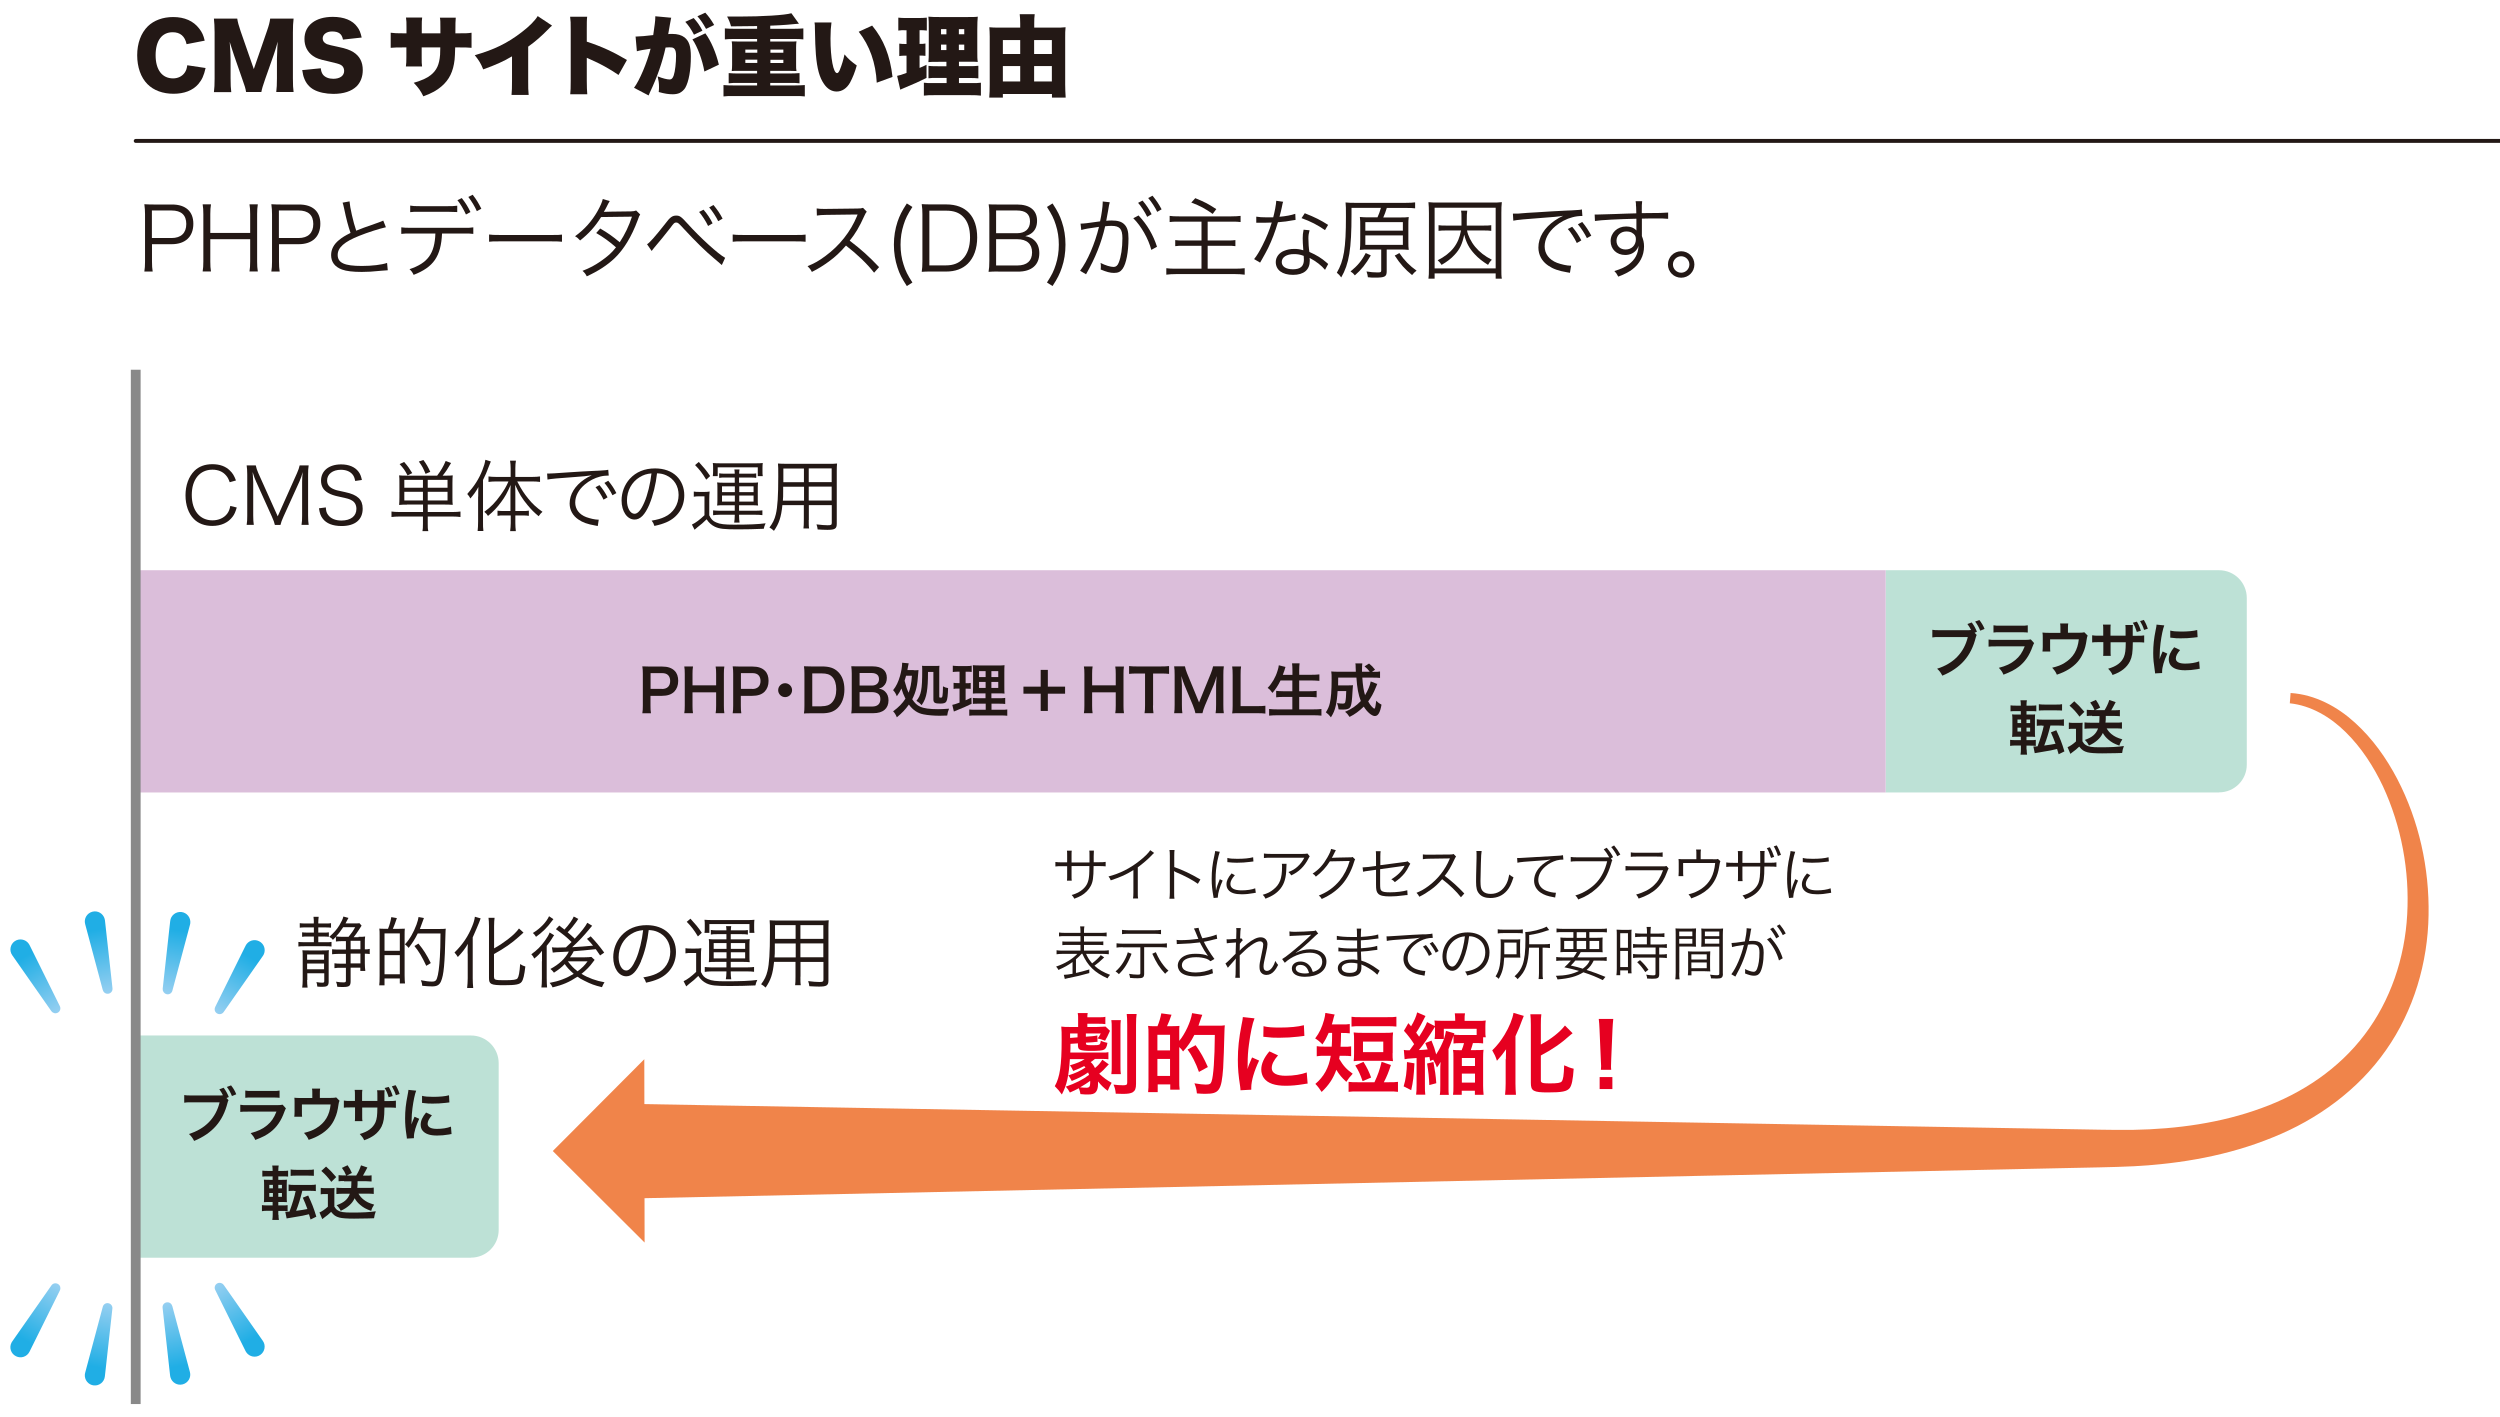 <?xml version="1.0" encoding="UTF-8"?>
<svg xmlns="http://www.w3.org/2000/svg" xmlns:xlink="http://www.w3.org/1999/xlink" id="Base" version="1.1" viewBox="0 0 255.12 144.57">
  <defs>
    <linearGradient id="_名称未設定グラデーション_45" data-name="名称未設定グラデーション 45" x1="11.17" y1="101.95" x2="9.5" y2="93.1" gradientUnits="userSpaceOnUse">
      <stop offset="0" stop-color="#a0d2f2"></stop>
      <stop offset=".8" stop-color="#20aee5"></stop>
      <stop offset="1" stop-color="#20aee5"></stop>
    </linearGradient>
    <linearGradient id="_名称未設定グラデーション_451" data-name="名称未設定グラデーション 45" x1="16.9" y1="102.02" x2="18.57" y2="93.17" xlink:href="#_名称未設定グラデーション_45"></linearGradient>
    <linearGradient id="_名称未設定グラデーション_452" data-name="名称未設定グラデーション 45" x1="21.87" y1="103.89" x2="26.46" y2="96.14" xlink:href="#_名称未設定グラデーション_45"></linearGradient>
    <linearGradient id="_名称未設定グラデーション_453" data-name="名称未設定グラデーション 45" x1="6.2" y1="103.83" x2="1.6" y2="96.08" xlink:href="#_名称未設定グラデーション_45"></linearGradient>
    <linearGradient id="_名称未設定グラデーション_454" data-name="名称未設定グラデーション 45" x1="11.17" y1="132.43" x2="9.5" y2="141.28" xlink:href="#_名称未設定グラデーション_45"></linearGradient>
    <linearGradient id="_名称未設定グラデーション_455" data-name="名称未設定グラデーション 45" x1="16.9" y1="132.36" x2="18.57" y2="141.21" xlink:href="#_名称未設定グラデーション_45"></linearGradient>
    <linearGradient id="_名称未設定グラデーション_456" data-name="名称未設定グラデーション 45" x1="21.87" y1="130.49" x2="26.46" y2="138.23" xlink:href="#_名称未設定グラデーション_45"></linearGradient>
    <linearGradient id="_名称未設定グラデーション_457" data-name="名称未設定グラデーション 45" x1="6.2" y1="130.55" x2="1.6" y2="138.3" xlink:href="#_名称未設定グラデーション_45"></linearGradient>
  </defs>
  <rect width="255.12" height="144.57" fill="#fff"></rect>
  <g>
    <path d="M14.73,27.71c.05-.32.07-.58.07-1.01v-4.83c0-.37-.02-.65-.07-1.03.32.02.58.03.99.03h1.84c1.39,0,2.17.71,2.17,1.96,0,1.32-.81,2.09-2.21,2.09h-2.01v1.77c0,.43.02.71.07,1.02h-.85ZM17.51,24.29c.96,0,1.5-.51,1.5-1.43s-.52-1.38-1.5-1.38h-2.01v2.81h2.01Z" fill="#231815"></path>
    <path d="M26.31,20.86c-.05.34-.07.57-.07.99v4.84c0,.44.02.66.07,1.01h-.85c.05-.33.07-.58.07-1.01v-2.28h-4.07v2.28c0,.45.02.68.07,1.01h-.85c.05-.31.07-.57.07-1.01v-4.83c0-.43-.02-.69-.07-1.01h.85c-.05.33-.07.57-.07.99v1.93h4.07v-1.91c0-.42-.02-.7-.07-1.01h.85Z" fill="#231815"></path>
    <path d="M27.69,27.71c.05-.32.07-.58.07-1.01v-4.83c0-.37-.02-.65-.07-1.03.32.02.58.03.99.03h1.84c1.39,0,2.17.71,2.17,1.96,0,1.32-.81,2.09-2.21,2.09h-2.01v1.77c0,.43.02.71.07,1.02h-.85ZM30.47,24.29c.96,0,1.5-.51,1.5-1.43s-.52-1.38-1.5-1.38h-2.01v2.81h2.01Z" fill="#231815"></path>
    <path d="M35.67,20.56c.04.6.37,2.08.68,2.98.53-.22.78-.31,2.18-.8.32-.12.4-.14.58-.23l.27.68c-.63.13-1.92.55-2.71.87-1.54.61-2.21,1.21-2.21,1.95,0,.82.69,1.13,2.46,1.13,1.04,0,2.04-.12,2.58-.31l.07.75q-.17,0-.67.05c-.93.09-1.36.12-1.99.12-.89,0-1.57-.08-2-.24-.74-.27-1.12-.77-1.12-1.48,0-.58.27-1.1.8-1.53.34-.28.62-.45,1.18-.73-.25-.74-.42-1.37-.66-2.52-.08-.38-.1-.42-.15-.57l.71-.13Z" fill="#231815"></path>
    <path d="M45.11,23.83c-.11,2.33-.86,3.43-2.9,4.22-.12-.26-.21-.38-.42-.58,1.86-.62,2.57-1.58,2.64-3.64h-2.44c-.57,0-.76,0-1.04.04v-.67c.3.04.48.05,1.04.05h5.27c.58,0,.75,0,1.04-.05v.67c-.28-.04-.47-.04-1.04-.04h-2.16ZM41.86,20.98c.27.05.45.06,1.04.06h2.72c.49,0,.72,0,1.04-.05v.65c-.12,0-.46-.02-1.03-.03h-2.74c-.62,0-.77,0-1.03.04v-.68ZM47.13,20.22c.39.5.63.89.88,1.42l-.46.25c-.21-.49-.62-1.17-.87-1.46l.45-.22ZM48.24,19.88c.39.5.6.86.88,1.42l-.46.25c-.18-.43-.54-1.03-.87-1.45l.45-.23Z" fill="#231815"></path>
    <path d="M49.91,23.93c.26.04.5.05,1.12.05h5.23c.67,0,.81,0,1.09-.04v.73c-.29-.03-.5-.04-1.1-.04h-5.22c-.66,0-.85,0-1.12.04v-.74Z" fill="#231815"></path>
    <path d="M62.22,20.53q-.12.17-.32.59c-.08.17-.17.32-.28.5q.13-.02,2.78-.05c.23,0,.39-.04.52-.09l.41.41c-.1.14-.11.17-.26.59-.62,1.67-1.41,2.97-2.35,3.87-.76.72-1.65,1.3-2.84,1.85-.14-.27-.22-.37-.44-.56.77-.3,1.25-.56,1.86-.98.7-.49,1.12-.85,1.56-1.42-.65-.58-1.31-1.05-2.02-1.46l.41-.46c.76.44,1.26.79,1.99,1.4.53-.8.94-1.66,1.25-2.61l-3.15.04c-.61.98-1.25,1.68-2.14,2.39-.21-.23-.29-.3-.52-.43.97-.7,1.71-1.53,2.3-2.57.29-.52.46-.91.53-1.23l.71.21Z" fill="#231815"></path>
    <path d="M66.03,24.92c.22-.1.81-.76,1.84-2.07.5-.68.74-.85,1.14-.85.36,0,.51.11,1.16.83,1.26,1.4,3.13,3.11,3.83,3.48l-.34.74c-.08-.07-.15-.13-.17-.15-.04-.05-.28-.23-.63-.54-.83-.69-1.85-1.68-3.05-2.98-.59-.64-.63-.67-.81-.67s-.22.04-.62.58c-.4.52-1.21,1.52-1.63,2-.06.07-.14.17-.25.32l-.46-.67ZM71.79,21.39c.41.49.66.86.93,1.4l-.46.27c-.22-.48-.66-1.14-.92-1.43l.45-.23ZM72.8,20.91c.41.5.64.83.94,1.4l-.45.26c-.2-.42-.58-1.01-.92-1.41l.43-.24Z" fill="#231815"></path>
    <path d="M74.77,23.93c.26.04.5.05,1.12.05h5.23c.67,0,.81,0,1.09-.04v.73c-.29-.03-.5-.04-1.1-.04h-5.22c-.66,0-.85,0-1.12.04v-.74Z" fill="#231815"></path>
    <path d="M89.21,27.84c-.71-.91-1.73-1.89-2.88-2.78-.63.72-1.07,1.13-1.72,1.61-.62.45-1.1.75-1.76,1.08-.14-.27-.22-.37-.44-.59.69-.28,1.13-.52,1.83-1.04,1.44-1.06,2.56-2.48,3.21-4.06.02-.05.03-.06.04-.11.02-.03.02-.04.03-.06-.08,0-.11,0-.22,0l-3.01.04c-.41,0-.67.03-.93.07l-.02-.73c.24.04.41.05.71.05h.23l3.21-.04c.32,0,.42-.02.58-.07l.38.39c-.09.11-.15.22-.25.44-.5,1.12-.93,1.83-1.49,2.52,1.18.9,1.97,1.61,3,2.7l-.51.57Z" fill="#231815"></path>
    <path d="M92.54,29.19c-.52-.8-.74-1.23-.95-1.88-.24-.73-.37-1.5-.37-2.34s.13-1.61.37-2.34c.22-.64.43-1.07.95-1.87l.57.36c-.5.77-.7,1.18-.9,1.82-.21.65-.31,1.32-.31,2.03s.1,1.4.31,2.04c.2.64.4,1.04.9,1.82l-.57.36Z" fill="#231815"></path>
    <path d="M94.13,21.86c0-.39-.02-.65-.07-1.03.32.02.56.03.99.03h1.52c2.01,0,3.15,1.22,3.15,3.38,0,1.13-.34,2.06-.96,2.67-.54.53-1.29.8-2.19.8h-1.52c-.43,0-.67,0-.99.03.05-.35.07-.62.07-1.07v-4.8ZM96.55,27.08c.71,0,1.28-.21,1.68-.64.5-.5.76-1.27.76-2.2s-.23-1.66-.71-2.13c-.4-.41-.95-.61-1.69-.61h-1.75v5.58h1.72Z" fill="#231815"></path>
    <path d="M101.87,27.71c-.4,0-.67,0-.99.03.06-.36.08-.59.08-1.12v-4.82c0-.39-.02-.63-.07-.95.28.02.46.02.98.02h1.92c1.31,0,2.04.59,2.04,1.66,0,.52-.16.92-.49,1.21-.19.16-.35.24-.71.36.41.08.63.17.87.38.37.31.56.77.56,1.35,0,1.21-.79,1.89-2.17,1.89h-2.02ZM103.78,23.8c.84,0,1.33-.44,1.33-1.2s-.45-1.12-1.34-1.12h-2.12v2.32h2.12ZM101.65,27.09h2.17c.98,0,1.5-.47,1.5-1.33s-.52-1.35-1.52-1.35h-2.15v2.68Z" fill="#231815"></path>
    <path d="M107.41,20.76c.52.8.74,1.23.95,1.87.25.73.37,1.5.37,2.34s-.12,1.61-.37,2.34c-.22.65-.43,1.08-.95,1.88l-.57-.36c.5-.77.7-1.18.9-1.82.21-.65.31-1.32.31-2.04s-.1-1.39-.31-2.03c-.2-.64-.4-1.04-.9-1.82l.57-.36Z" fill="#231815"></path>
    <path d="M110.27,22.82c.32,0,.67-.04,1.99-.23.15-.67.27-1.53.27-1.91v-.12l.72.08c-.05.17-.1.38-.17.86-.04.22-.12.64-.19,1.03.21-.02.32-.03.53-.03.64,0,1.02.11,1.3.38.31.3.44.71.44,1.45,0,1.38-.23,2.58-.6,3.1-.22.31-.46.42-.88.42-.39,0-.76-.1-1.36-.35.02-.13.02-.2.02-.32,0-.14,0-.19-.03-.35.51.26,1.02.41,1.34.41.22,0,.4-.14.51-.43.24-.58.38-1.5.38-2.5,0-.95-.27-1.26-1.11-1.26-.2,0-.31,0-.65.04-.38,1.68-1.01,3.25-1.95,4.9l-.61-.36c.75-.98,1.52-2.78,1.93-4.48-1.15.16-1.4.21-1.81.32l-.07-.65ZM116.19,21.99c.89.95,1.5,2,1.88,3.19l-.58.32c-.3-1.14-1.03-2.43-1.84-3.23l.53-.28ZM116.59,20.46c.41.49.66.86.93,1.4l-.45.27c-.23-.48-.66-1.14-.93-1.43l.45-.23ZM117.61,19.97c.41.5.63.83.93,1.39l-.45.26c-.19-.42-.57-1.01-.92-1.41l.44-.24Z" fill="#231815"></path>
    <path d="M120.31,22.62c-.49,0-.73,0-.95.04v-.63c.26.04.52.05.95.05h5.34c.41,0,.68-.02.95-.05v.63c-.25-.04-.48-.04-.95-.04h-2.41v1.92h1.96c.4,0,.66,0,.87-.04v.62c-.25-.04-.44-.04-.87-.04h-1.96v2.34h2.81c.4,0,.7-.02.97-.05v.66c-.34-.04-.6-.06-.97-.06h-6.04c-.38,0-.68.02-.99.06v-.66c.27.04.56.05.98.05h2.61v-2.34h-1.78c-.42,0-.67,0-.9.04v-.62c.23.04.44.04.87.04h1.81v-1.92h-2.3ZM121.97,20.22c.95.39,1.27.55,2.15,1.12l-.37.49c-.78-.55-1.26-.81-2.18-1.16l.4-.44Z" fill="#231815"></path>
    <path d="M130.95,20.56c-.06.17-.07.21-.14.58-.06.31-.12.52-.24.98.63-.05,1.2-.16,1.61-.3l.03.62q-.1.02-.32.05c-.37.08-.93.15-1.48.19-.28.96-.6,1.8-1,2.63-.22.43-.3.58-.64,1.18-.08.13-.14.23-.18.31l-.61-.36c.29-.36.53-.76.86-1.41.41-.82.68-1.47.94-2.32-.22,0-.53.02-.67.02-.15,0-.46,0-.59,0-.1,0-.17,0-.2,0h-.12v-.62c.31.05.58.07,1.08.07.18,0,.48,0,.65,0,.14-.51.29-1.28.31-1.69l.71.1ZM135.22,27.54c-.35-.43-.92-.88-1.58-1.22.02.14.02.2.02.29,0,.93-.61,1.44-1.71,1.44s-1.76-.5-1.76-1.31c0-.49.33-.94.84-1.14.31-.13.66-.2,1.06-.2.33,0,.56.04.91.14-.05-.58-.06-1.01-.06-1.23,0-.32.02-.54.09-.87l.61.06c-.09.33-.12.52-.12.84,0,.41.04,1.03.1,1.37.72.31,1.28.66,1.76,1.09q.1.1.16.14l-.33.61ZM132.05,25.93c-.76,0-1.25.32-1.25.81,0,.46.43.74,1.14.74.77,0,1.12-.31,1.12-.98,0-.11-.02-.39-.02-.39-.38-.14-.64-.18-1-.18ZM135.21,23.48c-.76-.52-1.44-.88-2.39-1.22l.33-.5c1.04.41,1.65.72,2.38,1.19l-.32.54Z" fill="#231815"></path>
    <path d="M140.57,22.18c.14-.31.25-.6.35-.97h-3v.65c0,3.57-.25,5.07-1.05,6.45-.14-.2-.26-.33-.45-.48.72-1.22.93-2.51.93-5.73,0-.87,0-1.12-.04-1.44.34.04.61.04,1.09.04h5.01c.51,0,.77-.02,1-.05v.61c-.25-.04-.5-.04-.98-.04h-1.91c-.12.4-.21.63-.36.97h1.63c.46,0,.74,0,.97-.04-.04.23-.04.5-.04.87v1.6c0,.4,0,.65.04.88-.28-.03-.58-.04-.96-.04h-1.29v2.21c0,.56-.18.66-1.19.66-.24,0-.45,0-.73-.04-.04-.27-.05-.32-.14-.59.41.07.74.1,1.12.1.32,0,.38-.03.38-.2v-2.14h-1.24c-.35,0-.65,0-.94.04.03-.27.04-.55.04-.93v-1.51c0-.41,0-.63-.04-.92.26.03.55.04.94.04h.87ZM139.89,26.06c-.5.88-.98,1.48-1.63,2.04-.14-.18-.24-.27-.44-.4.71-.58,1.13-1.07,1.55-1.88l.52.24ZM139.33,23.54h3.83v-.87h-3.83v.87ZM139.33,24.99h3.83v-.97h-3.83v.97ZM142.8,25.82c.5.74,1.05,1.3,1.76,1.8-.17.13-.3.24-.46.45-.73-.59-1.19-1.11-1.77-1.99l.48-.26Z" fill="#231815"></path>
    <path d="M152.63,28.44v-.54h-6.23v.54h-.63c.04-.25.05-.56.05-1.09v-5.61c0-.45-.02-.77-.05-1.11.32.04.59.04,1.05.04h5.37c.48,0,.74,0,1.07-.04-.04.36-.05.63-.05,1.11v5.63c0,.56,0,.82.05,1.07h-.63ZM146.4,27.39h6.23v-6.19h-6.23v6.19ZM147.64,23.52c-.36,0-.62,0-.84.04v-.58c.22.04.45.04.84.04h1.5c0-.32,0-.48,0-.84s0-.48-.04-.68h.63c-.04.22-.05.5-.05,1.13,0,.13,0,.22,0,.39h1.66c.41,0,.62,0,.84-.04v.58c-.23-.04-.45-.04-.84-.04h-1.63c.08.49.4,1.15.83,1.67.44.53.98.95,1.7,1.32-.18.17-.27.31-.39.52-.59-.37-.97-.67-1.36-1.09-.56-.6-.85-1.14-1.07-1.99-.2.95-.45,1.49-.98,2.05-.35.39-.78.71-1.33,1.03-.11-.18-.21-.3-.4-.47,1.41-.71,2.14-1.65,2.38-3.04h-1.47Z" fill="#231815"></path>
    <path d="M154.42,21.8c.17,0,.26,0,.32,0,.13,0,.23,0,.51-.03.5-.04.56-.05,1.67-.11l1.41-.09c1.11-.06,1.22-.07,1.52-.08l.51-.02c.77-.04.95-.06,1.07-.1l.05.67c-.36,0-.67.04-1.01.13-.6.15-1.23.48-1.73.9-.72.6-1.11,1.33-1.11,2.08s.46,1.36,1.26,1.67c.44.16,1.01.29,1.35.29h.09l-.12.73c-.1-.02-.12-.03-.28-.05-.89-.15-1.43-.34-1.94-.69-.64-.43-1-1.09-1-1.84,0-1.04.61-2.03,1.68-2.76.28-.19.51-.32.85-.48-.51.09-1.04.13-1.98.2-1.79.13-2.78.22-3.11.3l-.04-.71ZM160.44,23.14c.41.49.66.86.93,1.39l-.46.27c-.22-.48-.65-1.15-.92-1.43l.45-.23ZM161.46,22.65c.41.5.63.84.93,1.4l-.45.25c-.2-.42-.57-1-.92-1.41l.44-.24Z" fill="#231815"></path>
    <path d="M166.95,21.05c0-.23,0-.33-.04-.52h.67c-.04.29-.04.42-.04,1.12v.1c1.7,0,2.39-.03,2.69-.06v.64c-.33-.04-.65-.04-1.72-.04-.14,0-.23,0-.96.02v1.78c.15.38.22.67.22,1.06,0,.94-.43,1.76-1.21,2.35-.37.27-.76.48-1.42.73-.15-.29-.21-.37-.4-.57.7-.22,1.1-.4,1.46-.67.66-.5.97-1.08,1.01-1.9-.08.22-.13.31-.24.44-.27.32-.66.49-1.13.49-.86,0-1.48-.59-1.48-1.42s.67-1.49,1.59-1.49c.43,0,.81.14,1.04.41,0-.13,0-.16,0-.5,0-.04,0-.13,0-.23v-.47c-1.81.04-3.63.13-4.23.23l-.03-.66c.16,0,.22,0,.36,0q.26,0,1.71-.05c.86-.04,1.57-.05,2.18-.07l-.02-.71ZM166.56,23.76c-.17-.1-.36-.14-.6-.14-.57,0-1,.41-1,.95s.38.89.93.89c.62,0,1.05-.43,1.05-1.06,0-.3-.12-.49-.38-.63Z" fill="#231815"></path>
    <path d="M172.91,26.99c0,.75-.6,1.35-1.35,1.35s-1.35-.6-1.35-1.35.6-1.35,1.35-1.35,1.35.6,1.35,1.35ZM170.72,26.99c0,.46.38.84.84.84s.84-.38.84-.84-.38-.84-.84-.84-.84.38-.84.84Z" fill="#231815"></path>
  </g>
  <g>
    <path d="M19.04,4.51c-.17-.82-.65-1.22-1.42-1.22-1.1,0-1.74.86-1.74,2.35s.67,2.36,1.78,2.36c.5,0,.92-.21,1.18-.57.15-.22.22-.4.27-.77l1.87.28c-.17.76-.37,1.21-.75,1.65-.56.64-1.43.98-2.52.98s-2.03-.34-2.67-.99c-.67-.68-1.04-1.73-1.04-2.94s.38-2.26,1.09-2.96c.62-.6,1.53-.94,2.58-.94,1.16,0,2.07.4,2.66,1.18.29.37.44.7.56,1.23l-1.85.36Z" fill="#231815"></path>
    <path d="M25.11,9.39c-.04-.32-.14-.65-.39-1.33l-.83-2.39s-.28-.88-.31-.95q-.1-.32-.14-.45c.05.57.09,1.31.09,1.78v1.95c0,.62.02,1.02.07,1.4h-1.77c.05-.41.07-.78.07-1.4V3.3c0-.54-.03-1.02-.07-1.4h2.38c.06.39.14.67.34,1.27l1.35,3.88,1.34-3.88c.21-.6.28-.89.33-1.27h2.39c-.05.43-.07.8-.07,1.4v4.69c0,.68.02,1.04.07,1.4h-1.77c.05-.42.07-.76.07-1.4v-1.96c0-.22.03-.89.04-1.17q.03-.48.04-.61c-.2.7-.29,1.03-.41,1.35l-.87,2.47c-.23.64-.34,1.04-.39,1.32h-1.57Z" fill="#231815"></path>
    <path d="M32.73,6.95c.04.32.1.49.23.67.22.27.59.42,1.05.42.69,0,1.11-.31,1.11-.81,0-.28-.14-.52-.38-.63-.19-.09-.41-.15-1.35-.37-.83-.18-1.12-.29-1.45-.52-.57-.4-.87-1-.87-1.73,0-1.39,1.12-2.26,2.89-2.26,1.14,0,2.02.35,2.5,1.03.23.3.33.57.45,1.08l-1.91.21c-.11-.58-.43-.83-1.12-.83-.55,0-.95.3-.95.71,0,.25.13.44.42.58q.18.08,1.24.3c.68.14,1.12.3,1.46.51.65.41.97,1.01.97,1.84,0,.67-.22,1.25-.63,1.66-.52.5-1.31.77-2.37.77-.76,0-1.52-.16-2.01-.44-.45-.25-.78-.64-.97-1.15-.09-.22-.13-.42-.2-.84l1.87-.18Z" fill="#231815"></path>
    <path d="M44.94,3.4v-.59c0-.51,0-.78-.05-1.01h1.62q-.04.27-.04,1.6h.35c.68,0,.93,0,1.3-.06v1.54c-.43-.04-.68-.04-1.27-.04h-.4c-.02.71-.03.91-.06,1.25-.14,1.22-.54,2.04-1.33,2.72-.49.42-.95.68-1.86,1.02-.29-.59-.5-.88-.98-1.38.87-.26,1.33-.47,1.74-.79.61-.49.87-1.07.95-2.08,0-.16,0-.23.02-.74h-1.9v1.01c0,.44,0,.68.04.93h-1.65c.04-.25.05-.55.05-.95v-.99h-.33c-.65,0-.77,0-1.27.04v-1.54c.41.05.58.06,1.3.06h.31v-.66c0-.42,0-.62-.05-.95h1.65c-.04.36-.04.39-.04.92v.69h1.93Z" fill="#231815"></path>
    <path d="M56.33,2.62c-.2.17-.21.18-.35.33-.71.73-1.35,1.29-2.08,1.81v3.47c0,.74,0,.97.05,1.46h-1.75c.04-.48.05-.68.05-1.45v-2.49c-.94.55-1.66.87-2.94,1.33-.24-.6-.42-.9-.86-1.45,1.95-.55,3.33-1.22,4.78-2.34.77-.58,1.38-1.2,1.64-1.65l1.46.97Z" fill="#231815"></path>
    <path d="M58.19,9.64c.04-.41.05-.67.05-1.38V3.02c0-.73,0-.82-.06-1.31h1.74c-.04.26-.04.71-.04,1.31v1.23c1.53.5,2.69,1.04,4.1,1.87l-.86,1.53c-.87-.6-1.94-1.19-2.84-1.57q-.31-.13-.4-.18v2.34c0,.6.02,1.05.05,1.38h-1.74Z" fill="#231815"></path>
    <path d="M64.84,3.73s.06,0,.08,0c.29,0,1.14-.07,1.74-.15.14-.94.21-1.47.21-1.77v-.15l1.63.15c-.04.11-.04.14-.05.22,0,.03-.02.11-.03.16l-.06.32c-.08.46-.14.83-.17.97.15-.02.26-.02.39-.02.56,0,.97.12,1.28.36.46.37.64.92.64,1.94,0,1.41-.21,2.57-.57,3.2-.13.22-.35.41-.58.53-.18.08-.41.13-.7.13-.41,0-.82-.06-1.43-.23.03-.26.03-.36.03-.52,0-.4-.04-.64-.14-1.08.51.21.97.32,1.23.32.19,0,.31-.12.41-.41.14-.4.24-1.3.24-2,0-.38-.05-.59-.17-.72-.1-.12-.22-.15-.54-.15-.08,0-.17,0-.36.02-.32,1.48-.86,3.03-1.59,4.56-.07.17-.09.2-.14.33l-1.49-.78c.57-.76,1.32-2.54,1.69-3.99-.57.08-1.14.18-1.4.26l-.13-1.49ZM70.79,1.84c.36.4.65.81.89,1.29l-.86.41c-.3-.57-.52-.9-.89-1.31l.86-.39ZM71.98,3.4c.58.79,1.08,1.96,1.38,3.2l-1.48.7c-.19-1.14-.72-2.58-1.22-3.28l1.32-.62ZM71.98,1.3c.33.36.58.7.9,1.25l-.83.4c-.31-.57-.56-.93-.88-1.29l.81-.37Z" fill="#231815"></path>
    <path d="M77.27,2.66q-1.53.03-2.67.03c-.09-.34-.21-.65-.4-1q.93,0,1.22,0c2.37,0,4.68-.14,5.34-.34l.77,1.07c-.13,0-.55.05-1.26.11q-.62.05-1.67.09v.32h2.33c.42,0,.76-.02,1.05-.04v1.12c-.3-.04-.58-.04-1.05-.04h-2.33v.26h1.96c.34,0,.59,0,.72-.02-.03.2-.04.34-.04.65v1.75c0,.31,0,.41.04.63-.16,0-.38-.02-.72-.02h-1.96v.27h1.94c.42,0,.76-.02,1.05-.04v1.04c-.29-.04-.55-.04-1.05-.04h-1.94v.26h2.48c.41,0,.74-.02,1.05-.04v1.16c-.31-.04-.56-.04-1.05-.04h-6.18c-.5,0-.78,0-1.07.04v-1.16c.32.03.67.04,1.07.04h2.36v-.26h-1.83c-.51,0-.76,0-1.07.04v-1.04c.32.03.68.04,1.07.04h1.83v-.27h-1.87c-.35,0-.57,0-.72.02.03-.23.04-.36.04-.63v-1.75c0-.29,0-.41-.04-.65.13,0,.38.02.72.02h1.87v-.26h-2.22c-.49,0-.78,0-1.07.04v-1.12c.32.03.67.04,1.07.04h2.22v-.28ZM76.06,5.06v.32h1.22v-.32h-1.22ZM76.06,6.09v.33h1.22v-.33h-1.22ZM78.62,5.38h1.32v-.32h-1.32v.32ZM78.62,6.43h1.32v-.33h-1.32v.33Z" fill="#231815"></path>
    <path d="M84.85,2.29c-.06.41-.1.97-.1,1.63,0,2.02.29,3.54.67,3.54.1,0,.2-.12.29-.35.2-.5.36-1.02.47-1.56.42.5.66.7,1.25,1.13-.19.69-.41,1.23-.68,1.74-.33.59-.82.92-1.37.92-.5,0-.94-.26-1.29-.77-.47-.67-.71-1.57-.83-3-.05-.63-.08-1.39-.1-2.64,0-.31,0-.4-.04-.64h1.73ZM89,2.61c1.17,1.41,1.83,3.06,2.08,5.24l-1.61.59c-.1-2.02-.72-3.79-1.84-5.2l1.37-.63Z" fill="#231815"></path>
    <path d="M92.3,3.08c-.22,0-.37,0-.63.04v-1.32c.23.03.51.04.86.04h1.19c.37,0,.62-.02.86-.04v1.32c-.22-.03-.42-.04-.62-.04h-.12v1.4h.05c.22,0,.35,0,.55-.04v1.26c-.21-.02-.35-.03-.55-.03h-.05v1.26c.3-.13.39-.16.71-.32v1.34c-.71.36-1.24.59-2.48,1.11-.06.03-.07.03-.2.09l-.32-1.41c.3-.06.41-.1.96-.3v-1.76h-.11c-.26,0-.42,0-.63.04v-1.27c.21.03.37.04.66.04h.08v-1.4h-.22ZM96.58,7.95h-.83c-.58,0-.75,0-1,.04v-1.27c.22.03.4.04.99.04h.84v-.45h-.8c-.6,0-.79,0-1.04.03.03-.25.04-.58.04-1.21v-2.16c0-.66,0-.95-.04-1.27.38.04.67.04,1.27.04h2.58c.71,0,.97,0,1.19-.04-.03.28-.05.73-.05,1.33v2.03c0,.69,0,.98.05,1.26-.27-.02-.35-.02-.88-.02h-1.04v.45h.95c.54,0,.77,0,1.03-.04v1.29c-.28-.04-.51-.04-1.01-.04h-.97v.52h1.21c.53,0,.77,0,1.03-.04v1.32c-.32-.04-.58-.05-1.13-.05h-3.54c-.54,0-.79,0-1.15.05v-1.32c.26.04.47.04.96.04h1.36v-.52ZM96.03,2.97v.53h.55v-.53h-.55ZM96.03,4.55v.56h.55v-.56h-.55ZM97.85,3.5h.55v-.53h-.55v.53ZM97.85,5.11h.55v-.56h-.55v.56Z" fill="#231815"></path>
    <path d="M107.61,2.82c.5,0,.8,0,1.13-.04-.04.34-.04.61-.04,1.02v4.83c0,.43.02.86.05,1.33h-1.4v-.37h-5.01v.37h-1.39c.04-.42.05-.83.05-1.35V3.72c0-.35-.02-.65-.04-.94.26.03.57.04,1.06.04h2.09v-.42c0-.37-.02-.63-.05-.95h1.53c-.04.3-.05.55-.05.96v.41h2.07ZM102.34,4.09v1.42h1.77v-1.42h-1.77ZM102.34,6.74v1.57h1.77v-1.57h-1.77ZM107.34,5.51v-1.42h-1.81v1.42h1.81ZM107.34,8.31v-1.57h-1.81v1.57h1.81Z" fill="#231815"></path>
  </g>
  <g>
    <path d="M23.44,49.21c-.12-.34-.21-.51-.38-.7-.32-.38-.8-.58-1.38-.58-1.29,0-2.11.99-2.11,2.58s.82,2.59,2.11,2.59c.63,0,1.17-.24,1.5-.67.17-.23.25-.43.32-.8l.66.16c-.14.47-.24.7-.43.95-.45.6-1.17.93-2.07.93-.77,0-1.42-.24-1.87-.7-.56-.56-.86-1.43-.86-2.43s.32-1.9.91-2.49c.46-.45,1.07-.68,1.83-.68s1.36.22,1.79.65c.28.27.43.51.62,1.01l-.64.18Z" fill="#231815"></path>
    <path d="M26.14,49.16c-.12-.26-.21-.5-.36-.99.02.34.06.84.06,1.03v3.42c0,.42.02.67.06.94h-.73c.05-.3.06-.53.06-.94v-4.18c0-.4-.02-.66-.06-.95h.93c.05.24.14.53.26.79l1.98,4.41,1.97-4.41c.14-.31.22-.56.27-.79h.92c-.05.3-.06.54-.06.95v4.18c0,.44.02.66.06.94h-.73c.05-.27.06-.56.06-.94v-3.47c0-.22.02-.66.06-.98-.08.33-.19.65-.34.98l-1.63,3.59c-.16.36-.24.57-.3.83h-.57c-.04-.21-.14-.48-.3-.84l-1.61-3.57Z" fill="#231815"></path>
    <path d="M36.24,49.06c-.06-.32-.13-.48-.28-.66-.26-.3-.66-.46-1.18-.46-.82,0-1.4.44-1.4,1.09,0,.42.22.71.7.9.22.09.22.09,1.14.29,1.28.27,1.79.76,1.79,1.69,0,1.13-.78,1.77-2.15,1.77-.9,0-1.56-.26-1.93-.76-.21-.28-.3-.53-.38-1.05l.7-.09c.02.38.08.58.25.79.26.35.74.55,1.34.55.95,0,1.53-.45,1.53-1.19,0-.39-.16-.69-.46-.86-.26-.15-.35-.18-1.32-.39-.5-.1-.82-.22-1.09-.37-.5-.28-.74-.7-.74-1.26,0-1.01.81-1.66,2.05-1.66.79,0,1.41.26,1.77.74.18.24.26.44.35.85l-.67.1Z" fill="#231815"></path>
    <path d="M41.52,51.5c-.33,0-.53,0-.79.03.02-.26.03-.42.03-.76v-1.46c0-.37,0-.58-.03-.8.17.02.4.03.78.03h3.1c.39-.52.64-.94.87-1.5l.55.21c-.35.61-.54.89-.86,1.29h.24c.39,0,.63,0,.79-.03-.02.22-.03.42-.03.8v1.43c0,.38,0,.59.03.78-.27-.02-.5-.03-.79-.03h-1.76v.76h2.53c.35,0,.6-.02.81-.05v.56c-.22-.03-.49-.05-.84-.05h-2.5v.74c0,.37,0,.52.06.75h-.6c.04-.21.05-.36.05-.75v-.74h-2.38c-.34,0-.59.02-.83.05v-.56c.22.03.46.05.81.05h2.41v-.76h-1.64ZM41.59,48.52c-.27-.53-.4-.71-.81-1.16l.46-.22c.4.46.51.62.83,1.14l-.48.23ZM43.16,48.97h-1.9v.8h1.9v-.8ZM43.16,50.19h-1.9v.88h1.9v-.88ZM43.43,48.36c-.26-.62-.32-.74-.69-1.26l.47-.16c.36.51.44.66.7,1.21l-.49.21ZM45.67,49.77v-.8h-2.02v.8h2.02ZM45.67,51.07v-.88h-2.02v.88h2.02Z" fill="#231815"></path>
    <path d="M48.8,50.68c0-.36,0-.58.02-.98-.26.47-.45.74-.82,1.17-.12-.22-.14-.26-.32-.46.71-.78,1.2-1.54,1.55-2.44.17-.43.24-.68.3-1.05l.56.17c-.07.17-.11.26-.22.55-.22.59-.32.82-.58,1.34v4.27c0,.39,0,.66.04.94h-.59c.03-.29.05-.54.05-.96v-2.56ZM51.42,52.6c-.29,0-.46,0-.65.04v-.53c.18.03.36.04.66.04h.66v-1.68c0-.37,0-.64.02-.98-.34.78-.57,1.21-.96,1.73-.41.56-.78.96-1.35,1.43-.11-.18-.17-.24-.38-.42.69-.5,1.1-.93,1.66-1.7.38-.54.54-.79.81-1.4h-1.25c-.3,0-.54.02-.79.05v-.56c.21.03.47.05.8.05h1.46v-.88c0-.24-.02-.55-.06-.78h.6c-.04.18-.06.49-.06.78v.88h1.7c.34,0,.59-.02.82-.05v.56c-.23-.03-.5-.05-.82-.05h-1.51c.47.89.69,1.21,1.13,1.76.44.54.84.91,1.45,1.34-.15.12-.26.25-.39.45-.42-.34-.76-.68-1.13-1.13-.55-.66-.87-1.17-1.27-2.08.02.46.02.68.02,1v1.68h.73c.29,0,.46,0,.65-.04v.53c-.19-.03-.36-.04-.65-.04h-.73v.78c0,.3.02.54.05.82h-.58c.03-.27.06-.54.06-.82v-.78h-.67Z" fill="#231815"></path>
    <path d="M55.83,48.32c.15,0,.23,0,.29,0,.11,0,.21,0,.46-.02.45-.03.5-.04,1.48-.1l1.25-.08c.98-.06,1.09-.06,1.35-.07l.46-.02c.69-.04.84-.06.95-.09l.05.59c-.32,0-.59.03-.9.11-.54.14-1.09.42-1.54.8-.64.54-.98,1.18-.98,1.85s.41,1.21,1.12,1.48c.39.14.9.26,1.2.26h.08l-.1.65c-.09-.02-.1-.02-.25-.05-.79-.14-1.27-.3-1.73-.62-.57-.38-.89-.97-.89-1.63,0-.93.54-1.81,1.5-2.46.25-.17.46-.28.76-.42-.46.08-.92.12-1.76.18-1.59.11-2.47.19-2.76.26l-.04-.63ZM61.18,49.51c.36.43.58.77.82,1.24l-.41.24c-.19-.42-.58-1.02-.82-1.27l.4-.21ZM62.08,49.07c.36.44.56.74.82,1.25l-.4.22c-.18-.38-.5-.89-.82-1.26l.39-.22Z" fill="#231815"></path>
    <path d="M66.27,51.48c-.46,1.06-.93,1.54-1.51,1.54-.76,0-1.33-.83-1.33-1.95,0-.82.3-1.61.84-2.21.64-.7,1.51-1.06,2.58-1.06.9,0,1.68.28,2.2.79.5.49.78,1.18.78,1.95,0,1.24-.67,2.26-1.83,2.76-.36.15-.66.25-1.22.37-.08-.26-.13-.34-.28-.54.58-.1.96-.2,1.33-.38.88-.4,1.42-1.26,1.42-2.24,0-.91-.46-1.65-1.27-2.01-.3-.13-.53-.18-.93-.2-.12,1.11-.42,2.33-.78,3.17ZM65.28,48.69c-.81.49-1.3,1.39-1.3,2.38,0,.77.34,1.36.77,1.36.34,0,.66-.38,1-1.16.33-.75.62-1.93.73-2.96-.48.04-.82.15-1.19.38Z" fill="#231815"></path>
    <path d="M70.78,50.16c.19.03.31.04.62.04h.4c.24,0,.4,0,.62-.04-.03.26-.04.43-.04.85v1.58c.19.4.35.57.7.72.4.18.86.23,1.83.23,1.53,0,2.46-.04,3.22-.14-.11.24-.15.36-.19.56-.94.04-1.73.06-2.61.06-1.47,0-1.9-.05-2.38-.27-.33-.16-.61-.4-.84-.76-.36.36-.53.5-.93.81-.12.1-.14.11-.3.26l-.27-.53c.37-.17.81-.5,1.28-.95v-1.93h-.51c-.26,0-.38,0-.58.04v-.53ZM71.31,47.14c.52.57.77.86,1.16,1.44l-.4.37c-.4-.66-.66-1-1.14-1.49l.38-.32ZM72.77,47.75c0-.19,0-.34-.03-.5.22.02.42.03.74.03h3.62c.31,0,.51,0,.74-.03-.02.15-.03.28-.03.49v.34c0,.23,0,.36.03.51h-.51v-.9h-4.09v.9h-.5c.02-.17.03-.3.03-.5v-.34ZM73.8,51.56c-.25,0-.42,0-.62.03.02-.18.03-.29.03-.52v-1.3c0-.25,0-.36-.03-.54.18.02.35.03.62.03h1.18v-.53h-.97c-.27,0-.43,0-.62.04v-.47c.18.03.34.04.61.04h.98c0-.22-.02-.3-.04-.43h.53c-.03.15-.03.22-.04.43h1.15c.29,0,.42,0,.59-.03v.46c-.18-.03-.34-.04-.62-.04h-1.13v.53h1.32c.28,0,.43,0,.62-.03-.02.18-.03.32-.03.54v1.3c0,.22,0,.34.03.52-.21-.02-.38-.03-.62-.03h-1.32v.56h1.69c.31,0,.5-.02.69-.04v.49c-.22-.03-.39-.04-.69-.04h-1.69v.1c0,.24.02.5.05.7h-.55c.03-.18.06-.46.06-.7v-.1h-1.54c-.28,0-.46.02-.67.05v-.5c.21.02.4.04.67.04h1.54v-.56h-1.18ZM73.68,49.63v.59h1.31v-.59h-1.31ZM73.68,50.57v.62h1.31v-.62h-1.31ZM75.44,50.22h1.46v-.59h-1.46v.59ZM75.44,51.19h1.46v-.62h-1.46v.62Z" fill="#231815"></path>
    <path d="M82.53,53.06c0,.42,0,.68.04.87h-.58c.03-.21.04-.45.04-.87v-1.51h-2.19c-.12,1.21-.33,1.86-.86,2.62-.18-.17-.26-.22-.46-.34.34-.45.52-.81.65-1.35.18-.74.25-1.9.25-3.88,0-.81,0-.96-.03-1.3.24.02.48.03.88.03h4.3c.4,0,.62,0,.85-.03-.02.22-.03.42-.03.78v5.37c0,.5-.18.62-.96.62-.26,0-.66-.02-.99-.04-.02-.18-.05-.32-.12-.52.46.06.86.09,1.14.09.35,0,.42-.04.42-.24v-1.81h-2.34v1.51ZM79.92,49.66c0,.22,0,.42,0,.53,0,.5,0,.53-.03.9h2.16v-1.42h-2.12ZM82.04,47.81h-2.1v1.4s2.1,0,2.1,0v-1.4ZM84.87,49.2v-1.4h-2.34v1.4h2.34ZM82.53,51.08h2.34v-1.42h-2.34v1.42Z" fill="#231815"></path>
  </g>
  <g>
    <path d="M32.03,94.13c0-.2-.02-.4-.04-.57h.53c-.02.15-.04.35-.04.56v.12h.72c.26,0,.4,0,.58-.03v.46c-.19-.02-.32-.03-.57-.03h-.73v.53h.54c.26,0,.39,0,.54-.03v.46c-.18-.02-.29-.03-.54-.03h-.54v.58h.78c.29,0,.41,0,.57-.03v.47c-.18-.02-.3-.03-.58-.03h-2.16c-.29,0-.46,0-.64.03v-.47c.18.02.33.03.63.03h.95v-.58h-.65c-.27,0-.38,0-.55.03v-.46c.15.02.28.03.55.03h.65v-.53h-.86c-.27,0-.41,0-.58.03v-.46c.18.02.32.03.59.03h.84v-.11ZM31.34,100c0,.33.02.55.05.78h-.55c.03-.22.05-.49.05-.8v-2.27c0-.36,0-.54-.03-.74.16.02.32.02.66.02h1.34c.4,0,.52,0,.7-.03-.02.18-.02.38-.02.77v2.43c0,.43-.14.54-.65.54-.16,0-.35,0-.51-.02-.02-.18-.03-.3-.09-.46.24.04.4.06.6.06.16,0,.2-.03.2-.18v-.78h-1.73v.69ZM33.07,97.94v-.54h-1.73v.54h1.73ZM33.07,98.91v-.58h-1.73v.58h1.73ZM36.59,95.6c.34,0,.53,0,.67-.03-.03.19-.03.37-.03.68v.63c.24,0,.34,0,.5-.05v.53c-.17-.02-.3-.04-.5-.04v.98c0,.3.02.56.05.78h-.51v-.33h-.99v1.38c0,.48-.14.59-.76.59-.16,0-.42,0-.6-.02-.02-.2-.05-.34-.13-.52.29.05.51.07.74.07s.27-.03.27-.19v-1.3h-.52c-.23,0-.44,0-.65.04v-.5c.19.03.38.04.63.04h.54v-1h-.75c-.24,0-.46.02-.66.04v-.51c.18.02.38.03.65.03h.76v-.86h-.39c-.24,0-.45.02-.63.04v-.48c-.12.13-.16.17-.31.31-.1-.14-.2-.22-.37-.31.48-.42.76-.73,1.04-1.19.22-.38.34-.62.4-.88l.52.14c-.06.1-.1.18-.18.33-.03.06-.06.11-.12.23h.94c.29,0,.38,0,.48-.02l.22.25q-.06.09-.29.45c-.16.26-.31.46-.52.73h.5ZM35.57,95.6c.31-.38.46-.59.67-.98h-1.22c-.26.4-.43.63-.73.94.18.02.38.04.62.04h.66ZM36.78,96.01h-1v.86h1v-.86ZM36.78,98.31v-1h-1v1h1Z" fill="#231815"></path>
    <path d="M39.59,94.8c.18-.45.27-.78.34-1.21l.57.1c-.15.46-.26.75-.41,1.1h.52c.44-.02.67-.02.7-.02-.02.21-.02.42-.02.7v4.07c0,.36.02.63.04.82h-.53v-.51h-1.56v.7h-.54c.03-.21.04-.5.04-.98v-4.05c0-.38,0-.56-.03-.76.11.02.34.02.48.02h.39ZM39.24,97.03h1.56v-1.78h-1.56v1.78ZM39.24,99.42h1.56v-1.95h-1.56v1.95ZM42.62,95.27c-.27.55-.5.92-.92,1.46-.1-.14-.25-.27-.38-.36.49-.52.88-1.2,1.18-2.01.11-.3.19-.6.21-.78l.55.1s-.06.14-.11.3c-.11.32-.19.5-.3.82h1.94c.32,0,.54,0,.7-.03-.02.14-.02.21-.03.5-.07,3.17-.18,4.24-.46,4.88-.16.37-.42.51-.89.51-.3,0-.51-.02-1.02-.06-.02-.23-.05-.37-.14-.57.49.1.85.14,1.14.14s.41-.07.5-.33c.14-.37.24-1.14.3-2.21.04-.64.05-1.19.06-2.37h-2.3ZM43.5,98.56c-.45-.96-.75-1.46-1.21-2.02l.41-.25c.5.61.84,1.13,1.26,1.99l-.46.28Z" fill="#231815"></path>
    <path d="M47.72,97.3c0-.45,0-.55.02-.98-.24.44-.54.84-1.02,1.34-.09-.15-.23-.34-.34-.46.84-.82,1.4-1.66,1.81-2.69.17-.42.23-.65.27-.96l.59.17q-.03.08-.17.45c-.07.18-.34.82-.64,1.49v4.19c0,.31.02.64.05.97h-.62c.03-.32.06-.62.06-.99v-2.52ZM50.42,99.71c0,.28.12.32,1.05.32s1.22-.05,1.34-.19c.13-.18.21-.6.27-1.46.19.13.36.2.53.25-.1.88-.21,1.34-.38,1.57-.2.26-.59.34-1.79.34-1.34,0-1.54-.1-1.54-.72v-5.3c0-.35-.02-.66-.05-.86h.62c-.03.22-.05.51-.05.86v2.26c.54-.3.95-.58,1.4-.92.55-.43.87-.74,1.14-1.11l.46.42q-.11.1-.49.44c-.7.63-1.44,1.15-2.52,1.75v2.36Z" fill="#231815"></path>
    <path d="M55.31,98.1c0-.27,0-.46,0-.57q0-.06,0-.5c-.24.31-.42.5-.79.79-.1-.2-.14-.27-.3-.44.56-.39,1-.83,1.4-1.4.24-.33.38-.58.47-.82l.46.28c-.09.11-.13.18-.23.35-.1.18-.3.46-.53.73v3.3c0,.42.02.71.04.95h-.58c.03-.22.05-.51.05-.93v-1.75ZM56.48,93.79q-.06.08-.19.24c-.45.63-.97,1.13-1.59,1.57-.11-.18-.18-.27-.32-.39.75-.46,1.37-1.1,1.65-1.71l.45.3ZM59.02,93.77c-.06.09-.09.11-.2.29-.26.36-.56.74-.89,1.08.33.28.45.39.72.65.7-.74,1.1-1.26,1.28-1.62l.5.3c-.08.09-.13.14-.32.38-.53.65-1.01,1.15-1.72,1.81q1.11-.06,2.13-.16c-.2-.25-.32-.38-.62-.69l.38-.26c.54.58.86.95,1.38,1.66l-.42.29c-.21-.32-.28-.42-.44-.64q-1.37.15-2.25.21c-.15.29-.2.36-.38.62h1.52c.29,0,.53-.02.66-.04l.33.3q-.07.08-.18.24c-.27.39-.72.85-1.16,1.19.69.42,1.5.71,2.35.86-.13.2-.13.21-.26.5-.75-.18-1.13-.32-1.8-.66-.33-.16-.49-.26-.7-.41-.85.56-1.5.84-2.54,1.09-.09-.2-.13-.26-.3-.46.94-.17,1.68-.45,2.46-.92-.42-.38-.66-.62-.92-1-.31.33-.64.59-1.1.88-.1-.14-.21-.26-.36-.38.89-.48,1.5-1.05,1.88-1.77-.06,0-.47.02-1.26.06-.23.02-.25.02-.38.04l-.09-.54c.14.02.33.03.57.03q.14,0,.86-.02.43-.41.58-.55c-.55-.53-.86-.78-1.6-1.31l.34-.37c.3.23.4.31.53.41.45-.48.85-1.04.95-1.33l.48.25ZM57.95,98.1c.31.42.58.7.99,1.02.45-.33.74-.62,1.02-1.02h-2.01Z" fill="#231815"></path>
    <path d="M65.42,98.09c-.46,1.06-.93,1.54-1.51,1.54-.76,0-1.33-.83-1.33-1.95,0-.82.3-1.61.84-2.21.64-.7,1.51-1.06,2.58-1.06.9,0,1.68.28,2.2.79.5.49.78,1.18.78,1.95,0,1.24-.67,2.26-1.83,2.76-.36.15-.66.25-1.22.37-.08-.26-.13-.34-.28-.54.58-.1.96-.2,1.34-.38.88-.4,1.41-1.26,1.41-2.24,0-.91-.46-1.65-1.27-2.01-.3-.13-.53-.18-.93-.2-.12,1.11-.42,2.33-.79,3.17ZM64.43,95.3c-.81.49-1.3,1.39-1.3,2.38,0,.77.34,1.36.77,1.36.34,0,.65-.38,1-1.16.33-.75.62-1.93.73-2.96-.48.04-.82.15-1.19.38Z" fill="#231815"></path>
    <path d="M69.93,96.76c.19.03.31.04.62.04h.4c.24,0,.4,0,.62-.04-.03.26-.04.43-.04.85v1.58c.19.4.35.57.7.72.4.18.86.23,1.83.23,1.53,0,2.46-.04,3.22-.14-.11.24-.15.36-.19.56-.94.04-1.73.06-2.61.06-1.47,0-1.9-.05-2.38-.27-.33-.16-.61-.4-.84-.76-.36.36-.53.5-.93.81-.12.1-.14.11-.3.26l-.27-.53c.37-.17.81-.5,1.28-.95v-1.93h-.51c-.26,0-.38,0-.58.04v-.53ZM70.46,93.75c.52.57.77.86,1.16,1.44l-.4.37c-.4-.66-.66-1-1.14-1.49l.38-.32ZM71.92,94.36c0-.19,0-.34-.03-.5.22.02.42.03.74.03h3.62c.31,0,.51,0,.74-.03-.02.15-.03.28-.03.49v.34c0,.23,0,.36.03.51h-.51v-.9h-4.09v.9h-.5c.03-.17.03-.3.03-.5v-.34ZM72.95,98.16c-.25,0-.42,0-.62.03.02-.18.03-.29.03-.52v-1.3c0-.25,0-.36-.03-.54.18.02.35.03.62.03h1.18v-.53h-.97c-.27,0-.43,0-.62.04v-.47c.18.03.34.04.61.04h.98c0-.22-.02-.3-.04-.43h.53c-.03.15-.03.22-.04.43h1.15c.29,0,.41,0,.59-.03v.46c-.19-.03-.34-.04-.62-.04h-1.13v.53h1.32c.28,0,.43,0,.62-.03-.02.18-.03.32-.03.54v1.3c0,.22,0,.34.03.52-.21-.02-.38-.03-.62-.03h-1.32v.56h1.69c.31,0,.5-.02.69-.04v.49c-.22-.03-.39-.04-.69-.04h-1.69v.1c0,.24.02.5.05.7h-.55c.03-.18.06-.46.06-.7v-.1h-1.54c-.28,0-.46.02-.67.05v-.5c.21.02.4.04.67.04h1.54v-.56h-1.18ZM72.83,96.24v.59h1.31v-.59h-1.31ZM72.83,97.18v.62h1.31v-.62h-1.31ZM74.58,96.83h1.46v-.59h-1.46v.59ZM74.58,97.8h1.46v-.62h-1.46v.62Z" fill="#231815"></path>
    <path d="M81.68,99.67c0,.42,0,.68.04.87h-.58c.03-.21.04-.45.04-.87v-1.51h-2.19c-.12,1.21-.33,1.86-.86,2.62-.18-.17-.26-.22-.46-.34.34-.45.52-.81.65-1.35.18-.74.25-1.9.25-3.88,0-.81,0-.96-.03-1.3.24.02.48.03.88.03h4.3c.4,0,.62,0,.85-.03-.02.22-.03.42-.03.78v5.37c0,.5-.18.62-.96.62-.26,0-.66-.02-.99-.04-.02-.18-.05-.32-.12-.52.46.06.86.09,1.14.09.35,0,.42-.04.42-.24v-1.81h-2.34v1.51ZM79.07,96.27c0,.22,0,.42,0,.53,0,.5,0,.53-.03.9h2.16v-1.42h-2.12ZM81.19,94.41h-2.1v1.4s2.1,0,2.1,0v-1.4ZM84.02,95.81v-1.4h-2.34v1.4h2.34ZM81.68,97.69h2.34v-1.42h-2.34v1.42Z" fill="#231815"></path>
  </g>
  <path d="M226.45,80.87h-34.02v-22.68h34.02c1.57,0,2.83,1.27,2.83,2.83v17.01c0,1.57-1.27,2.83-2.83,2.83Z" fill="#bde1d6"></path>
  <rect x="13.85" y="58.19" width="178.58" height="22.68" fill="#dbbeda"></rect>
  <g>
    <path d="M65.55,72.78c.04-.24.05-.45.05-.77v-3.24c0-.29-.01-.5-.05-.77.26.01.44.02.76.02h1.25c.58,0,.99.14,1.28.43.25.24.37.6.37,1.03,0,.46-.14.83-.4,1.1-.29.29-.7.43-1.28.43h-1.15v1c0,.32.01.55.05.78h-.89ZM67.54,70.31c.55,0,.85-.29.85-.82,0-.24-.07-.44-.2-.58-.14-.15-.34-.22-.65-.22h-1.15v1.61h1.15Z" fill="#231815"></path>
    <path d="M73.92,68.01c-.04.25-.05.43-.05.77v3.23c0,.35.01.52.05.77h-.89c.04-.23.05-.42.05-.77v-1.36h-2.41v1.36c0,.35.01.53.05.77h-.89c.04-.23.05-.42.05-.77v-3.23c0-.35-.01-.54-.05-.77h.89c-.04.25-.05.45-.05.77v1.16h2.41v-1.15c0-.34-.01-.56-.05-.77h.89Z" fill="#231815"></path>
    <path d="M74.77,72.78c.04-.24.05-.45.05-.77v-3.24c0-.29-.01-.5-.05-.77.26.01.44.02.76.02h1.25c.58,0,.99.14,1.28.43.25.24.37.6.37,1.03,0,.46-.14.83-.4,1.1-.29.29-.7.43-1.28.43h-1.15v1c0,.32.01.55.05.78h-.89ZM76.76,70.31c.55,0,.85-.29.85-.82,0-.24-.07-.44-.2-.58-.14-.15-.34-.22-.65-.22h-1.15v1.61h1.15Z" fill="#231815"></path>
    <path d="M80.83,70.43c0,.4-.32.71-.71.71s-.71-.32-.71-.71.32-.71.71-.71.71.32.71.71Z" fill="#231815"></path>
    <path d="M82.09,68.77c0-.34-.01-.52-.05-.78.24.01.38.02.76.02h1.08c.75,0,1.24.16,1.62.53.44.41.67,1.04.67,1.82s-.24,1.46-.71,1.91c-.38.36-.86.52-1.57.52h-1.09c-.37,0-.52,0-.76.02.04-.25.05-.43.05-.79v-3.24ZM83.84,72.07c.49,0,.81-.11,1.06-.38.29-.31.44-.77.44-1.33s-.14-1-.41-1.28c-.25-.26-.56-.36-1.08-.36h-.96v3.36h.95Z" fill="#231815"></path>
    <path d="M87.64,72.78c-.35,0-.52,0-.77.02.04-.25.05-.43.05-.81v-3.26c0-.28-.02-.49-.05-.74.25.01.35.01.76.01h1.42c.93,0,1.45.42,1.45,1.17,0,.37-.11.64-.34.85-.13.13-.24.18-.47.25.31.07.44.13.61.28.25.23.37.53.37.92,0,.84-.56,1.31-1.55,1.31h-1.48ZM88.97,69.96c.46,0,.73-.25.73-.65,0-.19-.06-.35-.16-.44-.13-.12-.33-.19-.58-.19h-1.24v1.28h1.25ZM87.72,72.1h1.29c.53,0,.83-.26.83-.75,0-.24-.06-.4-.19-.52-.15-.13-.38-.2-.65-.2h-1.28v1.48Z" fill="#231815"></path>
    <path d="M93.24,68.4c.23,0,.35,0,.49-.02q-.01.13-.03.35c-.07,1.21-.22,1.85-.61,2.63.27.4.49.61.8.75.38.18.98.26,1.83.26.28,0,.63-.01,1.13-.05-.11.28-.15.41-.19.7-.2.01-.58.02-.78.02-.55,0-1.19-.05-1.63-.14-.6-.11-1.08-.43-1.5-1-.37.52-.7.86-1.23,1.3-.11-.27-.21-.44-.38-.61.59-.44.94-.8,1.26-1.29-.21-.43-.27-.58-.41-1.04-.15.32-.25.48-.47.79-.12-.29-.19-.41-.38-.62.32-.4.53-.84.7-1.43.13-.44.22-1,.22-1.28,0-.04,0-.05,0-.09l.67.06c-.02.1-.04.18-.07.34-.02.12-.03.19-.06.35h.65ZM92.46,68.97c-.05.19-.08.3-.15.5.19.7.23.82.41,1.22.2-.5.28-.92.34-1.73h-.61ZM94.7,68.58c0,.99-.04,1.52-.12,2.04-.1.57-.23.91-.53,1.34-.17-.19-.28-.29-.53-.44.49-.6.59-1.15.59-3.11,0-.22,0-.34-.02-.47.11.02.22.02.45.02h.79c.26,0,.43,0,.54-.02-.02.13-.02.29-.02.55v2.6c0,.08.02.1.14.1.14,0,.16-.02.19-.21.03-.17.04-.42.05-.94.19.1.33.15.52.18-.02.76-.07,1.13-.16,1.33-.09.19-.26.25-.65.25-.55,0-.69-.09-.69-.44v-2.79h-.53Z" fill="#231815"></path>
    <path d="M97.68,68.55c-.19,0-.3,0-.45.03v-.65c.14.02.3.04.55.04h.85c.24,0,.38,0,.53-.04v.64c-.15-.02-.28-.02-.44-.02h-.18v1.17h.14c.16,0,.25,0,.38-.03v.61c-.12-.02-.24-.02-.38-.02h-.14v1.18c.25-.11.32-.14.59-.27l.02.63c-.52.26-.76.36-1.69.74-.03.01-.06.02-.12.05l-.16-.68c.2-.04.33-.08.74-.23v-1.43h-.2c-.17,0-.27,0-.41.03v-.62c.14.02.23.03.42.03h.19v-1.17h-.23ZM100.57,71.81h-.67c-.34,0-.47,0-.62.02v-.61c.15.02.27.03.62.03h.67v-.49h-.57c-.4,0-.54,0-.72.02q.01-.14.02-.74v-1.36c0-.41,0-.61-.03-.8.23.02.42.03.81.03h1.66c.44,0,.62,0,.77-.03-.02.17-.02.46-.02.82v1.28c0,.42,0,.63.02.8-.2-.02-.29-.02-.65-.02h-.69v.49h.77c.33,0,.46,0,.64-.03v.62c-.17-.02-.32-.03-.63-.03h-.77v.62h.97c.32,0,.47,0,.64-.03v.64c-.19-.02-.35-.03-.68-.03h-2.52c-.32,0-.47,0-.68.03v-.64c.16.02.29.03.61.03h1.07v-.62ZM99.91,68.49v.6h.67v-.6h-.67ZM99.91,69.59v.61h.67v-.61h-.67ZM101.17,69.09h.7v-.6h-.7v.6ZM101.17,70.2h.7v-.61h-.7v.61Z" fill="#231815"></path>
    <path d="M106.93,72.55h-.73v-1.76h-1.76v-.72h1.76v-1.71h.73v1.71h1.76v.72h-1.76v1.76Z" fill="#231815"></path>
    <path d="M114.7,68.01c-.04.25-.05.43-.05.77v3.23c0,.35.01.52.05.77h-.89c.04-.23.05-.42.05-.77v-1.36h-2.41v1.36c0,.35.01.53.05.77h-.89c.04-.23.05-.42.05-.77v-3.23c0-.35-.01-.54-.05-.77h.89c-.04.25-.05.45-.05.77v1.16h2.41v-1.15c0-.34-.01-.56-.05-.77h.89Z" fill="#231815"></path>
    <path d="M117.66,72c0,.32.01.53.05.78h-.91c.04-.25.05-.46.05-.78v-3.27h-.81c-.35,0-.61.01-.82.04v-.8c.22.03.47.04.82.04h2.38c.43,0,.65-.01.88-.04v.8c-.22-.03-.45-.04-.88-.04h-.75v3.27Z" fill="#231815"></path>
    <path d="M121.99,72.78c-.03-.19-.13-.47-.26-.81l-.86-2.06c-.11-.27-.17-.43-.31-.92.02.32.05.81.05.94v1.97c0,.41.01.64.05.88h-.84c.04-.24.05-.47.05-.88v-3.01c0-.39-.01-.64-.05-.89h1.1c.04.21.12.46.22.71l1.22,2.97,1.21-2.97c.12-.29.17-.49.22-.71h1.1c-.04.29-.05.49-.05.89v3.01c0,.44.01.65.05.88h-.84c.04-.25.05-.46.05-.88v-1.99c.02-.52.04-.83.05-.92-.08.32-.19.66-.28.88l-.9,2.11c-.12.28-.23.62-.26.8h-.71Z" fill="#231815"></path>
    <path d="M129.12,72.82c-.22-.03-.43-.04-.85-.04h-1.77c-.34,0-.55,0-.76.02.04-.22.05-.44.05-.79v-3.11c0-.41-.01-.63-.05-.89h.91c-.04.25-.05.44-.05.88v3.17h1.68c.41,0,.6-.01.85-.04v.81Z" fill="#231815"></path>
    <path d="M130.67,69.45c-.25.52-.49.88-.82,1.26-.16-.23-.29-.37-.49-.51.45-.46.81-1.08,1.01-1.75.08-.26.11-.38.13-.56l.68.17s-.01.05-.05.16c-.02.04-.02.05-.06.2-.03.09-.08.24-.16.45h.98v-.46c0-.31-.01-.5-.04-.72h.77c-.02.2-.04.4-.04.71v.46h1.25c.31,0,.56-.01.81-.04v.66c-.26-.02-.5-.04-.79-.04h-1.27v1.1h1.04c.3,0,.54-.01.74-.04v.66c-.22-.02-.46-.04-.74-.04h-1.04v1.27h1.44c.34,0,.59-.01.83-.04v.68c-.28-.03-.5-.04-.82-.04h-3.67c-.31,0-.57.01-.85.04v-.68c.26.03.52.04.83.04h1.54v-1.27h-.92c-.28,0-.52.01-.73.04v-.66c.19.02.39.04.72.04h.93v-1.1h-1.22Z" fill="#231815"></path>
    <path d="M140.56,69.76q-.04.09-.13.32c-.26.65-.5,1.08-.81,1.5.11.21.23.38.36.52.1.11.23.22.27.22.02,0,.05-.04.08-.11q.04-.14.11-.7c.2.2.28.26.54.4-.14.81-.35,1.16-.68,1.16-.31,0-.78-.4-1.13-.96-.45.44-.92.79-1.45,1.05-.19-.28-.25-.35-.46-.52.63-.26,1.16-.62,1.61-1.1-.25-.62-.38-1.34-.45-2.39h-1.86q0,.58-.01.79h1.1c.21,0,.3,0,.42-.02-.01.11-.02.28-.04.51-.06,1.08-.1,1.4-.2,1.65-.1.24-.31.33-.77.33-.17,0-.26,0-.46-.02-.03-.26-.07-.4-.16-.64.32.04.41.05.58.05.19,0,.24-.04.27-.19.05-.21.08-.6.09-1.09h-.88c-.04.68-.1,1.1-.19,1.51-.11.48-.23.75-.49,1.17-.19-.24-.31-.35-.52-.51.21-.32.34-.61.41-.95.12-.5.18-1.3.18-2.37,0-.46,0-.61-.04-.85.22.02.46.03.77.03h1.74s0-.2-.02-.47c0-.22,0-.25-.03-.38h.71c-.02.13-.03.37-.03.57v.28h.79c-.17-.22-.28-.35-.53-.55l.46-.29c.28.23.38.34.61.63l-.31.22h.18c.32,0,.48,0,.64-.04v.66c-.2-.02-.43-.03-.73-.03h-1.08c.05.79.14,1.34.28,1.79.3-.49.5-.98.58-1.4l.64.25Z" fill="#231815"></path>
  </g>
  <g>
    <path d="M111.18,87.99v-.58c0-.43,0-.47-.02-.61h.47q-.02.16-.02.56v.63h.52c.35,0,.49,0,.7-.04v.46c-.2-.02-.38-.03-.7-.03h-.53c-.01,1.22-.07,1.6-.29,2.03-.21.4-.55.74-.98.99-.21.11-.37.19-.7.31-.08-.17-.13-.23-.27-.38.52-.15.83-.31,1.15-.59.42-.38.59-.77.64-1.5.01-.19.02-.38.02-.86h-1.82v1c0,.26,0,.34.02.49h-.49c.02-.13.02-.25.02-.5v-.98h-.5c-.32,0-.49,0-.7.03v-.46c.22.03.35.04.7.04h.5v-.69c0-.26,0-.37-.02-.5h.49c-.02.16-.02.21-.02.49v.71h1.83Z" fill="#231815"></path>
    <path d="M117.77,87.05c-.11.08-.11.09-.26.25-.38.4-.89.83-1.4,1.21v2.55c0,.34,0,.47.03.63h-.52c.03-.16.04-.29.04-.62v-2.28c-.78.48-1.22.68-2.31,1.05-.08-.19-.11-.25-.23-.4,1.13-.29,2.17-.81,3.11-1.55.56-.43.98-.85,1.15-1.13l.41.29Z" fill="#231815"></path>
    <path d="M119.34,91.7c.02-.16.04-.31.04-.63v-3.72c0-.32-.01-.46-.04-.61h.52c-.02.16-.03.28-.03.62v1.12c.92.33,1.62.66,2.67,1.27l-.26.44c-.56-.4-1.39-.84-2.24-1.19-.09-.04-.13-.06-.19-.1h-.01c.02.13.02.21.02.36v1.81c0,.34,0,.47.03.64h-.52Z" fill="#231815"></path>
    <path d="M124.48,86.91c-.09.26-.16.55-.25.96-.12.63-.18,1.16-.18,1.88,0,.47.01.82.04,1.14.08-.4.2-.73.39-1.17l.29.14c-.27.59-.49,1.31-.49,1.65v.09l-.43.04c-.01-.1-.02-.13-.04-.24-.11-.64-.16-1.07-.16-1.7,0-.85.07-1.49.27-2.37.06-.28.07-.34.08-.48l.47.07ZM126.01,89.32c-.3.33-.45.62-.45.88,0,.44.38.66,1.15.66.55,0,1.05-.08,1.38-.21l.06.46c-.08,0-.09.01-.21.03-.42.08-.82.12-1.23.12-.68,0-1.12-.14-1.37-.46-.12-.15-.18-.33-.18-.55,0-.37.15-.69.52-1.12l.33.18ZM125.25,87.55c.26.07.55.09,1.02.09.67,0,1.21-.05,1.61-.16l.03.43s-.15.02-.41.05c-.35.05-.83.08-1.29.08-.34,0-.57-.02-.96-.06v-.43Z" fill="#231815"></path>
    <path d="M131.29,88.14q-.02.11-.02.42c-.02,1-.19,1.59-.59,2.11-.37.46-.81.76-1.54,1.04-.09-.19-.13-.25-.28-.4.49-.14.79-.29,1.1-.55.64-.51.87-1.12.87-2.29,0-.17,0-.21-.02-.32h.49ZM133.66,87.38c-.06.08-.07.1-.14.24-.41.8-.97,1.35-1.75,1.71-.09-.15-.14-.2-.29-.34.42-.16.67-.31.95-.57.28-.26.5-.55.67-.89h-3.41c-.33,0-.49,0-.71.03v-.46c.2.03.37.04.71.04h3.22q.4,0,.51-.04l.24.29Z" fill="#231815"></path>
    <path d="M136.32,86.76q-.05.08-.13.25c-.16.32-.21.43-.28.53q.08-.02,1.81-.05c.21,0,.23,0,.31-.04l.26.25c-.05.07-.05.08-.12.29-.25.84-.69,1.66-1.2,2.25-.55.63-1.21,1.1-2.09,1.5-.1-.17-.14-.23-.3-.35.91-.37,1.54-.83,2.12-1.52.46-.56.82-1.26,1.03-2.01l-2.02.04c-.37.59-.85,1.12-1.43,1.56-.1-.15-.16-.2-.33-.31.64-.41,1.09-.91,1.5-1.64.23-.4.35-.67.38-.88l.49.13Z" fill="#231815"></path>
    <path d="M140.42,87.41c0-.31,0-.35-.02-.55h.49c-.02.17-.03.29-.03.55v.88l2.43-.32c.23-.02.24-.03.34-.08l.29.25c-.04.07-.05.08-.1.17-.16.34-.3.56-.46.77-.25.32-.58.63-1.02.94-.14-.16-.19-.2-.36-.29.65-.39,1.1-.85,1.36-1.39-.05.01-.08.02-.14.03-.02,0-.04,0-.07.01-.84.11-1.61.22-2.29.32v1.42c0,.56.02.68.15.79.13.11.38.15.87.15.63,0,1.28-.08,1.75-.21l.03.49c-.16,0-.2.01-.36.03-.61.08-1.01.11-1.42.11-.68,0-1.03-.08-1.22-.28-.18-.19-.22-.38-.22-.99v-1.45l-.73.1q-.4.05-.59.1l-.05-.45h.09c.1,0,.31-.02.52-.04l.76-.1v-.93Z" fill="#231815"></path>
    <path d="M149.09,91.57c-.47-.61-1.15-1.26-1.92-1.85-.42.48-.71.76-1.15,1.07-.41.3-.73.5-1.18.72-.1-.18-.14-.25-.29-.4.46-.19.76-.35,1.22-.69.96-.71,1.7-1.66,2.14-2.71.01-.04.02-.04.03-.07.01-.02.01-.02.02-.04-.05,0-.07,0-.14,0l-2,.03c-.27,0-.44.02-.62.05v-.49c.15.02.26.03.46.03h.16l2.14-.02c.21,0,.28-.01.38-.05l.25.26c-.06.07-.1.14-.17.29-.34.74-.62,1.22-.99,1.68.79.6,1.31,1.07,2,1.8l-.34.38Z" fill="#231815"></path>
    <path d="M151.2,86.84c-.04.2-.06.51-.08,1.26-.02.72-.04,1.54-.04,1.81,0,.07,0,.22.01.36.02.36.1.56.28.72.17.15.44.23.75.23.71,0,1.26-.36,1.61-1.04.14-.29.21-.52.29-.94.17.14.24.19.43.29-.23.7-.4,1.05-.67,1.36-.43.5-.99.75-1.69.75-.51,0-.89-.14-1.13-.42-.25-.28-.33-.6-.33-1.23,0-.4,0-.55.05-2.44,0-.18,0-.29,0-.39,0-.13,0-.2-.02-.32h.52Z" fill="#231815"></path>
    <path d="M154.82,87.56h.22c.08,0,.16,0,.34-.02.71-.05,2.63-.16,3.41-.2.34-.01.62-.04.71-.07l.04.45c-.24,0-.44.02-.67.08-.4.11-.82.32-1.15.61-.48.4-.74.89-.74,1.39s.31.91.84,1.11c.29.11.67.19.9.19h.06l-.08.49c-.07-.01-.09-.02-.19-.04-.59-.1-.95-.23-1.29-.46-.43-.29-.67-.73-.67-1.22,0-.7.41-1.36,1.12-1.84.19-.13.34-.21.57-.32-.35.06-.65.09-1.32.13-1.24.08-1.78.13-2.07.2l-.03-.47Z" fill="#231815"></path>
    <path d="M164.53,87.8c-.04.05-.05.08-.13.37-.32,1.11-.77,1.86-1.47,2.49-.56.51-1.13.85-1.88,1.13-.08-.19-.15-.27-.29-.41.8-.22,1.66-.75,2.2-1.36.49-.56.84-1.26,1.05-2.13h-3.05c-.35,0-.49.01-.67.04v-.48c.22.03.35.04.68.04h2.9c.13,0,.2,0,.35,0-.25-.43-.35-.57-.56-.82l.3-.16c.31.37.53.69.65.96l-.22.13.16.22ZM164.72,86.28c.27.32.42.55.63.92l-.31.18c-.13-.28-.38-.66-.62-.94l.29-.16Z" fill="#231815"></path>
    <path d="M165.89,88.37c.22.03.34.04.7.04h3.08c.22,0,.29,0,.39-.04l.22.26c-.05.08-.07.11-.17.38-.51,1.4-1.34,2.17-2.89,2.69-.07-.17-.11-.24-.26-.41.8-.23,1.33-.5,1.78-.91.43-.39.7-.83.97-1.57h-3.13c-.32,0-.49,0-.7.03v-.45ZM166.41,86.98c.17.04.29.04.63.04h2c.34,0,.46,0,.63-.04v.46c-.16-.02-.31-.03-.62-.03h-2.01c-.32,0-.46,0-.62.03v-.46Z" fill="#231815"></path>
    <path d="M174.81,87.69c.37,0,.4,0,.5-.04l.25.23q-.05.1-.13.61c-.14.91-.51,1.64-1.08,2.19-.46.43-1.04.75-1.76,1-.08-.18-.12-.24-.28-.41.57-.15.92-.31,1.33-.58.84-.58,1.28-1.4,1.39-2.62h-3.27v.9c0,.19,0,.33.02.44h-.49c.01-.1.02-.29.02-.45v-.81c0-.19,0-.34-.02-.49.19.02.32.02.55.02h1.27v-.61c0-.17,0-.24-.03-.38h.5c-.02.11-.03.23-.03.38v.61h1.26Z" fill="#231815"></path>
    <path d="M179.63,88.04v-.59c0-.42,0-.47-.02-.61h.47c-.02.17-.02.17-.02.57v.63h.52c.38,0,.5,0,.7-.04v.46c-.19-.02-.31-.03-.7-.03h-.53c0,1.16-.07,1.6-.29,2.03-.32.6-.86,1.02-1.67,1.3-.07-.16-.13-.25-.27-.38.79-.2,1.39-.67,1.63-1.27.13-.36.17-.72.18-1.68h-1.82v1c0,.26,0,.35.02.49h-.49c.02-.13.02-.19.02-.5v-.98h-.5c-.38,0-.5,0-.7.03v-.46c.2.03.32.04.7.04h.5v-.7c0-.32,0-.37-.02-.5h.49c-.02.14-.02.22-.02.49v.71h1.83ZM180.62,86.46c.19.35.29.56.43.98l-.32.11c-.14-.44-.26-.73-.43-1l.32-.09ZM181.31,86.26c.18.31.33.65.43.98l-.31.11c-.11-.37-.28-.75-.42-.98l.31-.1Z" fill="#231815"></path>
    <path d="M183.2,86.91c-.09.26-.16.55-.25.96-.12.63-.18,1.16-.18,1.88,0,.47.01.82.04,1.14.08-.4.2-.73.39-1.17l.29.14c-.27.59-.49,1.31-.49,1.65v.09l-.43.04c-.01-.1-.02-.13-.04-.24-.11-.64-.16-1.07-.16-1.7,0-.85.07-1.49.27-2.37.06-.28.07-.34.08-.48l.47.07ZM184.73,89.32c-.3.33-.45.62-.45.88,0,.44.38.66,1.15.66.54,0,1.05-.08,1.38-.21l.06.46c-.08,0-.09.01-.21.03-.42.08-.82.12-1.23.12-.68,0-1.12-.14-1.37-.46-.12-.15-.18-.33-.18-.55,0-.37.15-.69.52-1.12l.33.18ZM183.97,87.55c.26.07.55.09,1.02.09.67,0,1.21-.05,1.61-.16l.03.43s-.15.02-.41.05c-.35.05-.83.08-1.29.08-.34,0-.57-.02-.96-.06v-.43Z" fill="#231815"></path>
    <path d="M109.44,98.18c-.47.34-.79.51-1.43.8-.05-.11-.11-.2-.24-.34.91-.31,1.63-.74,2.17-1.3h-1.45c-.27,0-.49.01-.67.04v-.41c.16.03.32.04.67.04h1.77v-.58h-1.24c-.34,0-.48,0-.61.02v-.38c.14.02.28.02.61.02h1.24v-.56h-1.55c-.29,0-.48,0-.64.03v-.4c.16.02.35.04.65.04h1.54v-.14c0-.26-.01-.38-.04-.52h.44c-.03.16-.04.28-.04.52v.14h1.65c.31,0,.5-.01.66-.04v.4c-.17-.02-.35-.03-.65-.03h-1.66v.56h1.33c.35,0,.49,0,.64-.02v.38c-.14-.02-.28-.02-.64-.02h-1.33v.58h1.88c.32,0,.5-.01.65-.04v.41c-.19-.02-.4-.04-.65-.04h-1.67c.2.43.33.63.62.97.4-.31.69-.59.88-.84l.35.23s-.04.04-.12.11c-.25.25-.53.49-.87.74.43.4.91.67,1.59.93-.11.12-.19.23-.26.36-1.33-.6-2.04-1.3-2.57-2.51h-.07c-.24.26-.29.31-.58.56v1.4c.49-.11.74-.18,1.36-.36v.37c-.78.22-1.34.36-2.22.53-.1.02-.2.05-.28.07l-.1-.42c.26-.01.52-.04.89-.11v-1.19Z" fill="#231815"></path>
    <path d="M115.47,97.33c-.32.88-.73,1.55-1.29,2.08-.13-.13-.19-.18-.34-.28.55-.46,1.03-1.2,1.25-1.95l.38.15ZM114.56,96.66c-.26,0-.44.01-.62.04v-.44c.17.02.35.04.63.04h3.88c.27,0,.46-.01.63-.04v.44c-.18-.02-.37-.04-.62-.04h-1.7v2.69c0,.39-.12.48-.65.48-.23,0-.55-.01-.79-.04-.02-.17-.04-.25-.1-.41.33.05.59.08.86.08.25,0,.29-.02.29-.15v-2.64h-1.79ZM118.48,95.33c-.19-.02-.38-.04-.63-.04h-2.73c-.23,0-.43.01-.62.04v-.44c.17.02.35.04.63.04h2.73c.26,0,.45-.01.62-.04v.44ZM117.95,97.17c.28.63.49.97.82,1.39.15.19.26.31.47.5-.13.09-.21.17-.34.31-.59-.64-.89-1.11-1.31-2.04l.35-.16Z" fill="#231815"></path>
    <path d="M120.04,95.91c.16.02.26.03.46.03.55,0,1.22-.05,1.79-.13-.09-.2-.19-.44-.29-.71-.07-.16-.1-.24-.16-.35l.47-.07q.02.16.17.54c.14.38.16.41.22.53.58-.1,1.13-.24,1.45-.38l.06.43c-.13.02-.17.04-.35.08-.36.1-.43.11-.81.19q-.14.03-.2.04c.22.47.66,1.19,1.08,1.75l-.4.23c-.16-.13-.25-.19-.41-.25-.31-.1-.64-.16-1.05-.16-.5,0-.87.08-1.14.25-.2.13-.32.34-.32.56,0,.19.08.35.23.47.22.17.65.28,1.17.28.59,0,1.25-.15,1.7-.38l.07.46c-.6.22-1.17.32-1.76.32-.73,0-1.28-.16-1.56-.45-.17-.19-.27-.42-.27-.66,0-.4.26-.77.68-.98.32-.16.68-.22,1.16-.22.52,0,.99.08,1.24.22-.31-.43-.46-.67-.72-1.18-.07-.13-.07-.14-.1-.2-.59.08-1.34.14-2.13.16-.11,0-.14,0-.23.02l-.02-.44Z" fill="#231815"></path>
    <path d="M125.03,98.34c.17-.11.6-.53,1.06-1.01,0-.24.02-.62.04-1.15q-.8.05-.94.08l-.02-.41c.1.01.13.01.19.01.02,0,.28-.02.79-.05.02-.46.02-.73.02-.8,0-.13,0-.18-.02-.3h.47c-.03.15-.05.34-.07,1.07.05,0,.07-.01.12-.03l.16.19c-.08.07-.15.16-.31.37,0,.07,0,.11,0,.15q0,.12-.01.4s0,.02,0,.05c0,.05,0,.06,0,.1h.01c.09-.13.29-.32.76-.7.55-.44,1-.66,1.36-.66.43,0,.7.27.7.7,0,.2-.04.43-.14.88-.22.96-.26,1.17-.26,1.42,0,.28.13.43.36.43.16,0,.37-.13.51-.33.15-.21.27-.46.34-.69.13.22.16.28.28.41-.17.32-.23.43-.37.59-.24.29-.51.43-.83.43-.16,0-.31-.05-.42-.13-.2-.14-.28-.35-.28-.68,0-.31.01-.37.23-1.4.12-.55.15-.74.15-.9,0-.2-.13-.32-.33-.32-.23,0-.52.13-.91.41-.36.26-.53.41-1.16,1.02v1.29c0,.77,0,.82.02,1h-.47q.04-.22.04-.99t.02-.97h-.01s-.04.07-.11.14q-.09.1-.29.33c-.07.07-.15.17-.25.28-.1.11-.11.13-.16.19l-.24-.43Z" fill="#231815"></path>
    <path d="M131.59,95.05c.17.03.28.04.56.04.5,0,1.29-.04,1.83-.08.16-.01.21-.02.29-.07l.25.33c-.08.04-.11.07-.31.25-.83.81-1.55,1.43-1.97,1.7v.02c.47-.25.95-.37,1.48-.37,1,0,1.64.49,1.64,1.26,0,.94-.87,1.55-2.2,1.55-.84,0-1.33-.31-1.33-.86,0-.4.37-.7.87-.7.4,0,.75.17.99.49.13.17.19.31.28.58.63-.17.96-.54.96-1.05,0-.58-.48-.92-1.29-.92-.88,0-1.83.38-2.53,1.03l-.27-.38c.22-.13.43-.28.84-.61.64-.51,1.59-1.34,2-1.75l.08-.08s.01-.01.02-.02l.02-.02h-.01s-.02-.01-.05,0c-.19.04-.91.08-1.82.11-.13,0-.19.01-.32.03l-.02-.45ZM132.72,98.46c-.3,0-.49.14-.49.37,0,.16.08.27.24.37.16.08.41.14.67.14.15,0,.22,0,.44-.04-.13-.55-.43-.83-.86-.83Z" fill="#231815"></path>
    <path d="M140.54,99.46c-.28-.29-.71-.59-1.22-.86-.1-.05-.24-.11-.4-.18q.01.14.01.22c0,.32-.04.51-.15.65-.17.25-.54.38-1.01.38-.4,0-.73-.08-.93-.24-.2-.15-.32-.38-.32-.63,0-.4.31-.71.84-.83.18-.04.36-.06.62-.06.2,0,.28,0,.54.05t0-.07s0-.03,0-.07c0-.05,0-.18-.01-.35,0-.08,0-.19-.01-.35-.22,0-.52.01-.71.01-.36,0-.64-.01-1.01-.04-.07,0-.11,0-.15,0h-.05v-.4c.28.06.77.1,1.38.1.16,0,.37,0,.53,0v-.82c-.19,0-.28,0-.42,0-.44,0-.92-.02-1.46-.06-.04,0-.08,0-.11,0-.02,0-.05,0-.08,0v-.41c.26.07.89.12,1.54.12.12,0,.32,0,.52,0q0-.73-.03-.86h.46c-.02.13-.04.41-.04.85.83-.05,1.45-.14,1.77-.25l.03.41q-.1,0-.41.05c-.56.08-.73.1-1.39.14q0,.49.01.81c.82-.06,1.33-.13,1.66-.25l.02.41c-.08,0-.14.01-.35.04-.41.07-.89.11-1.33.14q.01.34.04.92c.52.14,1.04.42,1.67.88.1.07.13.09.2.14l-.24.42ZM138.51,98.32c-.23-.05-.35-.07-.61-.07-.59,0-.98.22-.98.53s.3.5.82.5c.32,0,.55-.07.66-.2.08-.08.12-.25.12-.54v-.23Z" fill="#231815"></path>
    <path d="M141.5,95.55c.11,0,.17,0,.22,0,.08,0,.16,0,.34-.02.34-.02.37-.03,1.11-.07l.94-.06c.74-.04.82-.05,1.01-.05h.34c.52-.04.63-.05.71-.08l.04.44c-.24,0-.44.02-.67.08-.4.1-.82.32-1.15.6-.48.4-.74.89-.74,1.39s.31.91.84,1.11c.29.11.67.19.9.19h.06l-.08.49c-.07-.01-.08-.02-.19-.04-.59-.1-.95-.23-1.29-.46-.43-.29-.67-.73-.67-1.22,0-.7.41-1.36,1.12-1.84.19-.13.34-.21.57-.32-.34.06-.69.09-1.32.13-1.19.08-1.85.14-2.07.2l-.03-.47ZM145.51,96.44c.27.32.44.58.62.93l-.31.18c-.14-.32-.43-.77-.61-.95l.3-.16ZM146.19,96.11c.27.33.42.56.62.94l-.3.17c-.13-.28-.38-.67-.61-.94l.29-.16Z" fill="#231815"></path>
    <path d="M149.33,97.92c-.35.79-.7,1.15-1.13,1.15-.57,0-1-.62-1-1.46,0-.61.23-1.21.63-1.66.48-.53,1.13-.8,1.94-.8.67,0,1.26.21,1.65.59.38.37.58.89.58,1.46,0,.93-.5,1.7-1.37,2.07-.27.11-.5.19-.91.28-.06-.2-.1-.26-.21-.4.44-.07.72-.15,1-.28.66-.3,1.06-.94,1.06-1.68,0-.68-.35-1.24-.95-1.5-.22-.1-.4-.14-.7-.15-.09.83-.32,1.75-.59,2.38ZM148.59,95.83c-.61.37-.98,1.04-.98,1.79,0,.58.25,1.02.58,1.02.25,0,.49-.28.75-.87.25-.56.47-1.45.55-2.22-.36.03-.62.11-.89.28Z" fill="#231815"></path>
    <path d="M155.13,97.29c0,.2,0,.31.02.44-.1-.01-.14-.01-.17-.01h-.37s-1.11,0-1.11,0c-.05,1.01-.19,1.54-.56,2.17-.11-.12-.19-.18-.32-.25.43-.68.53-1.27.53-3.03,0-.38,0-.57-.02-.76.19.02.35.02.62.02h.83c.25,0,.4,0,.56-.02-.01.12-.02.28-.02.45v1ZM152.83,94.83c.17.03.32.04.58.04h1.43c.28,0,.41,0,.56-.03v.41c-.14-.02-.29-.03-.55-.03h-1.45c-.23,0-.4.01-.56.04v-.42ZM154.76,97.38v-1.19h-1.25v.64c0,.3,0,.32,0,.55h1.25ZM156.04,96.71c-.04.85-.13,1.4-.3,1.9-.18.5-.41.85-.87,1.31-.1-.13-.18-.2-.31-.29.44-.4.65-.72.82-1.18.2-.57.29-1.33.29-2.64,0-.35,0-.51-.02-.7.61,0,1.7-.28,2.18-.55l.26.35c-.09.02-.13.04-.25.07-.64.22-1.07.33-1.79.44v.94h1.56c.24,0,.4-.01.56-.04v.43c-.16-.02-.32-.04-.54-.04h-.21v2.59c0,.3,0,.44.04.61h-.45c.02-.17.04-.34.04-.62v-2.58h-1Z" fill="#231815"></path>
    <path d="M160.58,97.69c.17-.24.22-.31.34-.54h-1c-.33,0-.53,0-.69.02.02-.16.02-.28.02-.52v-.43c0-.24,0-.38-.02-.55.17.02.38.03.65.03h.68v-.58h-1.05c-.31,0-.5,0-.67.03v-.4c.15.02.35.04.68.04h3.78c.34,0,.53-.01.68-.04v.4c-.17-.02-.36-.03-.67-.03h-1.12v.58h.71c.29,0,.49-.01.65-.03-.02.16-.02.29-.02.55v.43c0,.26,0,.38.02.53-.15-.02-.34-.02-.69-.02h-1.55c-.17.29-.2.34-.34.54h2.32c.33,0,.52-.01.67-.04v.4c-.19-.02-.38-.03-.67-.03h-.66c-.2.41-.39.67-.72.95.74.24,1.25.43,1.92.71l-.27.33c-.67-.33-1.14-.52-1.98-.8-.68.42-1.43.63-2.64.73-.04-.14-.08-.23-.17-.37,1-.02,1.7-.17,2.36-.5-.47-.14-.89-.24-1.49-.37.28-.25.4-.38.66-.68h-.82c-.29,0-.48,0-.67.03v-.4c.16.02.35.04.67.04h1.08ZM159.62,96.02v.83h.94v-.83h-.94ZM160.76,98.02c-.16.19-.23.29-.46.51.56.13.77.18,1.22.32.36-.26.57-.5.71-.83h-1.48ZM160.9,95.71h.96v-.58h-.96v.58ZM160.9,96.85h.96v-.83h-.96v.83ZM162.21,96.85h.98v-.83h-.98v.83Z" fill="#231815"></path>
    <path d="M164.99,95.45c0-.25,0-.42-.02-.58q.13.01.55.02h.44c.31,0,.41,0,.54-.02-.02.14-.02.24-.02.59v3.29c0,.29,0,.44.02.58h-.37v-.3h-.79v.49h-.39c.02-.18.04-.38.04-.64v-3.43ZM165.34,96.72h.79v-1.49h-.79v1.49ZM165.34,98.69h.79v-1.65h-.79v1.65ZM167.44,95.6c-.21,0-.43.01-.58.03v-.4c.15.02.32.04.57.04h.64v-.19c0-.19-.01-.32-.04-.49h.44c-.02.16-.04.29-.04.49v.19h.85c.25,0,.41-.01.57-.04v.4c-.16-.02-.34-.03-.57-.03h-.85v.78h1.06c.26,0,.46-.01.61-.04v.4c-.16-.02-.34-.04-.58-.04h-.2v.7h.19c.26,0,.44-.01.59-.04v.41c-.17-.02-.33-.04-.59-.04h-.19v1.68c0,.38-.13.47-.69.47-.1,0-.19,0-.54-.02-.01-.16-.04-.26-.1-.4.23.04.5.07.68.07.23,0,.27-.02.27-.16v-1.65h-1.69c-.22,0-.43.01-.6.04v-.41c.15.02.33.04.61.04h1.69v-.7h-1.69c-.25,0-.43.01-.61.04v-.4c.15.02.35.04.61.04h.8v-.78h-.63ZM167.9,99.2c-.31-.46-.48-.67-.83-1.01l.29-.21c.36.34.56.56.86.98l-.32.24Z" fill="#231815"></path>
    <path d="M171.36,99.27c0,.34.01.52.04.67h-.44c.02-.16.04-.35.04-.67v-3.87c0-.29,0-.47-.02-.66.17.02.32.02.63.02h.86c.3,0,.44,0,.61-.02-.01.17-.02.35-.02.57v.74c0,.24,0,.41.02.56-.16-.01-.37-.02-.61-.02h-1.1v2.68ZM171.36,95.54h1.34v-.48h-1.34v.48ZM171.36,96.3h1.34v-.49h-1.34v.49ZM174.51,98.58c0,.23,0,.39.02.55-.17-.01-.37-.02-.61-.02h-1.31v.42h-.37c.02-.16.03-.32.03-.56v-1.33c0-.22,0-.39-.02-.56.18.02.32.02.59.02h1.1c.28,0,.41,0,.59-.02-.01.17-.02.32-.02.56v.95ZM172.6,97.92h1.57v-.53h-1.57v.53ZM172.6,98.8h1.57v-.58h-1.57v.58ZM175.82,99.36c0,.4-.13.5-.61.5-.13,0-.45-.01-.6-.02-.02-.16-.05-.26-.11-.38.28.04.53.06.66.06.25,0,.29-.03.29-.17v-2.75h-1.23c-.25,0-.44,0-.61.02.01-.16.02-.34.02-.56v-.74c0-.21,0-.39-.02-.57.17.02.31.02.61.02h.99c.31,0,.46,0,.63-.02-.02.23-.03.39-.03.66v3.96ZM173.98,95.54h1.47v-.48h-1.47v.48ZM173.98,96.3h1.47v-.49h-1.47v.49Z" fill="#231815"></path>
    <path d="M176.73,96.23c.22,0,.44-.03,1.33-.16.1-.45.18-1.02.18-1.27v-.08l.48.05c-.04.11-.07.25-.11.58-.02.15-.08.42-.13.68.14-.01.22-.02.35-.02.43,0,.68.07.86.25.21.2.29.47.29.97,0,.92-.16,1.71-.4,2.06-.14.2-.31.28-.59.28-.26,0-.51-.07-.91-.23.01-.09.01-.13.01-.22,0-.09,0-.13-.02-.23.34.17.68.28.89.28.15,0,.26-.1.34-.29.16-.38.25-1,.25-1.67,0-.64-.18-.84-.74-.84-.13,0-.21,0-.43.03-.25,1.12-.67,2.17-1.29,3.26l-.41-.24c.5-.65,1.01-1.85,1.28-2.99-.77.11-.94.14-1.21.22l-.05-.43ZM180.67,95.67c.59.64,1,1.33,1.25,2.12l-.38.22c-.2-.76-.68-1.62-1.22-2.15l.35-.19ZM180.94,94.65c.27.32.44.58.62.93l-.3.18c-.15-.32-.44-.76-.62-.95l.3-.16ZM181.61,94.33c.27.33.42.55.62.93l-.3.17c-.13-.28-.38-.67-.61-.94l.29-.16Z" fill="#231815"></path>
  </g>
  <g>
    <path d="M201.72,64.79c-.05.09-.06.14-.1.27-.47,1.89-1.55,3.12-3.41,3.89-.16-.31-.26-.45-.53-.71,1.66-.52,2.75-1.63,3.13-3.23h-2.86c-.44,0-.56,0-.76.04v-.78c.22.04.36.04.77.04h2.75c.21,0,.32,0,.43-.02-.1-.22-.22-.4-.37-.61l.44-.16c.23.31.37.55.53.95l-.24.1.21.22ZM202.08,64.36c-.14-.35-.31-.66-.52-.93l.43-.16c.24.32.39.56.53.91l-.44.18Z" fill="#231815"></path>
    <path d="M207.58,65.62c-.06.11-.1.19-.17.38-.31.88-.77,1.55-1.39,2.03-.43.33-.82.53-1.57.82-.13-.3-.2-.4-.47-.7.73-.19,1.21-.41,1.67-.79.45-.37.7-.74.97-1.4h-2.92c-.4,0-.55,0-.77.03v-.73c.23.04.36.04.78.04h2.85c.37,0,.49-.01.68-.05l.34.38ZM203.44,63.81c.2.04.32.04.7.04h2.09c.38,0,.5,0,.7-.04v.74c-.19-.02-.3-.03-.69-.03h-2.12c-.39,0-.5,0-.69.03v-.74Z" fill="#231815"></path>
    <path d="M213.04,64.87c-.05.11-.06.15-.09.33-.1.69-.19,1.03-.38,1.45-.29.69-.77,1.22-1.48,1.66-.36.22-.67.36-1.19.54-.14-.31-.21-.41-.48-.71.57-.14.9-.26,1.28-.5.87-.54,1.32-1.3,1.44-2.4h-2.93v.77c0,.19,0,.35.02.48h-.8c.02-.15.03-.34.03-.5v-.87c0-.25,0-.41-.03-.57.21.02.32.03.65.03h1.18v-.52c0-.19,0-.3-.03-.44h.83c-.02.1-.03.26-.03.43v.52h1.08q.45,0,.59-.05l.35.35Z" fill="#231815"></path>
    <path d="M216.91,64.87v-.5c0-.32,0-.46-.02-.59h.77c-.02.14-.02.19-.02.4,0,.22,0,.46,0,.7h.38c.46,0,.57,0,.79-.04v.73c-.2-.02-.29-.03-.77-.03h-.39c-.01,1.08-.07,1.46-.29,1.94-.33.65-.92,1.11-1.78,1.4-.1-.24-.2-.38-.45-.64.85-.24,1.36-.62,1.61-1.2.14-.36.18-.65.19-1.5h-1.55v.89c0,.27,0,.36.02.5h-.78c.02-.13.02-.19.02-.52v-.88h-.37c-.48,0-.56,0-.77.03v-.73c.22.04.33.04.78.04h.35v-.6c0-.31,0-.38-.03-.53h.79c-.02.2-.02.22-.02.51v.62h1.56ZM218.06,63.43c.18.29.31.58.41.94l-.41.12c-.12-.38-.24-.68-.41-.94l.41-.11ZM218.8,64.29c-.09-.31-.23-.61-.41-.91l.38-.12c.16.25.29.53.41.9l-.38.12Z" fill="#231815"></path>
    <path d="M219.92,68.71c0-.11-.01-.14-.03-.28-.11-.73-.16-1.19-.16-1.79,0-.77.07-1.46.25-2.34.07-.33.08-.4.09-.56l.79.08c-.14.35-.28,1.03-.38,1.79-.06.45-.08.8-.09,1.33,0,.13,0,.18-.01.33.06-.21.08-.25.31-.79l.48.22c-.33.7-.53,1.39-.53,1.82,0,.04,0,.08,0,.16l-.73.04ZM222.47,66.34c-.3.35-.43.61-.43.86,0,.34.33.52.95.52.53,0,1.05-.08,1.43-.23l.06.76c-.08,0-.11.01-.25.04-.48.08-.85.11-1.24.11-.74,0-1.22-.17-1.49-.52-.11-.15-.18-.37-.18-.59,0-.39.18-.79.55-1.24l.59.28ZM221.48,64.35c.27.07.59.1,1.11.1.66,0,1.23-.05,1.63-.16l.04.73s-.14.02-.43.05c-.38.05-.84.07-1.28.07s-.44,0-1.08-.07v-.72Z" fill="#231815"></path>
    <path d="M206.82,76.48c0,.19.01.34.04.53h-.67c.03-.19.04-.35.04-.56v-.37h-.52c-.25,0-.41,0-.58.04v-.62c.16.02.28.03.55.03h.54v-.35h-.28c-.27,0-.41,0-.61.02.02-.19.03-.39.03-.67v-1c0-.29,0-.44-.03-.63.17.02.28.02.6.02h.29v-.35h-.5c-.26,0-.37,0-.55.02v-.61c.16.02.29.03.58.03h.47v-.06c0-.18-.01-.32-.04-.49h.66c-.03.16-.04.3-.04.49v.06h.42c.29,0,.41,0,.58-.03v.61c-.17-.02-.26-.02-.55-.02h-.45v.35h.38c.28,0,.39,0,.5-.02-.01.13-.02.26-.02.58v1.07c0,.36,0,.5.02.65-.12-.01-.24-.02-.53-.02h-.35v.35h.46c.22,0,.32,0,.49-.03v.62c-.17-.02-.3-.03-.54-.03h-.41v.4ZM205.88,73.43v.36h.37v-.36h-.37ZM205.88,74.26v.39h.37v-.39h-.37ZM207.17,73.79v-.36h-.37v.36h.37ZM207.17,74.65v-.39h-.37v.39h.37ZM208.42,74.04c-.24,0-.4,0-.57.03v-.67c.17.03.32.04.59.04h1.59c.27,0,.42,0,.59-.04v.67c-.17-.02-.34-.03-.59-.03h-.79c-.19.77-.38,1.4-.63,2.04.49-.06.78-.11,1.15-.18-.17-.47-.28-.74-.47-1.16l.55-.22c.37.79.58,1.31.83,2.16l-.59.29q-.07-.28-.16-.54c-.25.06-.39.1-.65.15-.11.02-.53.09-1.28.22-.22.04-.25.04-.35.06l-.14-.68c.16,0,.23,0,.43-.02.3-.8.53-1.58.63-2.1h-.16ZM208.06,71.86c.16.03.29.04.58.04h1.21c.29,0,.41,0,.58-.04v.65s-.04,0-.05,0t-.1-.01c-.09,0-.25-.01-.43-.01h-1.21c-.28,0-.42,0-.58.03v-.66Z" fill="#231815"></path>
    <path d="M211.14,73.74c.16.02.25.03.48.03h.45c.16,0,.32,0,.46-.02-.02.18-.02.33-.02.65v1.25c.12.2.19.28.34.38.28.18.59.23,1.49.23,1.03,0,1.79-.04,2.4-.13-.12.32-.13.38-.18.71q-.23,0-.67.02c-.18,0-1.06.02-1.37.02-.73,0-1.24-.04-1.5-.11-.37-.1-.56-.23-.84-.58-.25.24-.44.4-.7.58-.04.03-.14.11-.2.16l-.29-.68c.26-.11.57-.32.86-.59v-1.29h-.33c-.16,0-.25,0-.4.03v-.65ZM211.67,71.56c.44.4.54.5,1.04,1.08l-.5.49c-.37-.49-.58-.73-1.02-1.12l.48-.44ZM213.49,73.04c-.21,0-.37.01-.54.03v-.64c.17.02.35.03.55.03h.23c-.12-.32-.21-.47-.43-.77l.58-.27c.18.25.31.49.44.79l-.52.26h.97c.21-.35.37-.68.48-1.04l.65.22q-.07.13-.21.4c-.08.16-.15.28-.24.43h.35c.21,0,.36,0,.53-.03v.64c-.2-.02-.38-.03-.58-.03h-.86c0,.33,0,.46-.03.68h1.14c.22,0,.38,0,.54-.03v.65c-.2-.02-.38-.03-.59-.03h-.97c.13.23.29.42.5.59.3.24.56.37,1.1.53-.15.22-.24.4-.3.64-.56-.2-.8-.34-1.13-.62-.25-.21-.41-.41-.56-.67-.15.31-.3.51-.55.73-.26.23-.48.37-.87.55-.11-.23-.24-.41-.42-.57.43-.16.67-.29.88-.47.21-.18.37-.41.47-.7h-.82c-.2,0-.39.01-.56.03v-.65c.17.02.35.03.56.03h.94c.02-.21.02-.28.03-.68h-.76Z" fill="#231815"></path>
  </g>
  <path d="M48.05,128.35H14.04v-22.68h34.02c1.57,0,2.83,1.27,2.83,2.83v17.01c0,1.57-1.27,2.83-2.83,2.83Z" fill="#bde1d6"></path>
  <g>
    <path d="M23.32,112.27c-.05.09-.07.14-.1.27-.47,1.89-1.55,3.12-3.41,3.89-.16-.31-.26-.45-.53-.71,1.66-.52,2.75-1.63,3.13-3.23h-2.85c-.44,0-.56,0-.76.04v-.78c.21.04.36.04.77.04h2.75c.22,0,.32,0,.43-.02-.1-.21-.21-.4-.37-.61l.44-.16c.23.31.37.55.53.95l-.24.1.21.22ZM23.67,111.85c-.14-.35-.31-.66-.52-.93l.43-.16c.25.32.39.56.53.91l-.44.18Z" fill="#231815"></path>
    <path d="M29.18,113.1c-.06.11-.1.19-.17.38-.31.88-.77,1.55-1.39,2.03-.43.33-.81.53-1.57.82-.13-.3-.21-.4-.47-.7.73-.19,1.21-.41,1.67-.79.44-.37.7-.74.96-1.4h-2.92c-.4,0-.55,0-.77.03v-.73c.23.04.36.04.78.04h2.86c.37,0,.49-.01.68-.05l.34.38ZM25.04,111.29c.2.04.32.04.7.04h2.09c.38,0,.5,0,.7-.04v.74c-.19-.02-.3-.03-.69-.03h-2.12c-.39,0-.5,0-.69.03v-.74Z" fill="#231815"></path>
    <path d="M34.64,112.35c-.05.11-.06.15-.09.33-.1.69-.19,1.03-.38,1.45-.29.69-.77,1.22-1.48,1.65-.36.22-.67.36-1.19.54-.14-.31-.21-.41-.48-.71.57-.14.9-.26,1.28-.5.87-.54,1.33-1.3,1.44-2.4h-2.93v.77c0,.19,0,.35.02.48h-.8c.02-.15.03-.34.03-.5v-.87c0-.25,0-.41-.02-.57.21.02.32.03.65.03h1.18v-.52c0-.19,0-.3-.03-.44h.83c-.02.1-.03.26-.03.43v.52h1.08q.44,0,.59-.05l.35.35Z" fill="#231815"></path>
    <path d="M38.51,112.35v-.5c0-.32,0-.46-.03-.59h.77c-.02.14-.02.19-.02.4s0,.46,0,.7h.38c.46,0,.57,0,.79-.04v.73c-.21-.02-.29-.03-.77-.03h-.4c-.01,1.08-.07,1.46-.29,1.94-.33.65-.92,1.11-1.78,1.4-.1-.24-.21-.38-.45-.64.85-.24,1.35-.62,1.61-1.2.14-.36.18-.65.19-1.5h-1.55v.89c0,.27,0,.36.03.5h-.78c.02-.13.02-.19.02-.52v-.88h-.37c-.48,0-.56,0-.77.03v-.73c.21.04.33.04.78.04h.35v-.6c0-.31,0-.38-.03-.53h.79c-.03.2-.03.22-.03.51v.62h1.56ZM39.66,110.91c.18.29.31.58.41.94l-.41.12c-.11-.38-.24-.68-.41-.94l.41-.11ZM40.4,111.77c-.09-.31-.23-.61-.41-.91l.38-.12c.16.25.29.53.41.9l-.38.12Z" fill="#231815"></path>
    <path d="M41.52,116.19c0-.11-.01-.14-.03-.28-.11-.73-.15-1.19-.15-1.79,0-.77.07-1.46.25-2.34.06-.34.08-.4.09-.56l.79.08c-.14.35-.28,1.03-.38,1.79-.06.45-.08.8-.09,1.33,0,.13,0,.18-.01.33.07-.21.08-.25.31-.79l.48.21c-.33.7-.54,1.39-.54,1.82,0,.04,0,.08,0,.16l-.72.04ZM44.07,113.82c-.3.35-.43.61-.43.86,0,.34.33.52.95.52.53,0,1.05-.08,1.43-.23l.06.76c-.08,0-.11.01-.24.04-.48.08-.85.11-1.24.11-.74,0-1.22-.17-1.49-.52-.12-.15-.18-.37-.18-.59,0-.39.18-.79.55-1.24l.59.28ZM43.08,111.83c.27.07.59.1,1.11.1.67,0,1.24-.05,1.63-.16l.04.73s-.14.02-.43.05c-.38.05-.84.07-1.28.07s-.45,0-1.08-.07v-.72Z" fill="#231815"></path>
    <path d="M28.42,123.96c0,.19.01.34.04.53h-.67c.03-.19.04-.35.04-.56v-.37h-.52c-.25,0-.41,0-.58.04v-.62c.16.02.28.03.55.03h.54v-.35h-.28c-.27,0-.41,0-.61.02.02-.19.02-.39.02-.67v-1c0-.29,0-.44-.02-.63.17.02.28.02.6.02h.29v-.35h-.5c-.26,0-.37,0-.55.02v-.61c.16.02.29.03.58.03h.47v-.06c0-.18-.01-.32-.04-.49h.66c-.03.16-.04.3-.04.49v.06h.42c.29,0,.41,0,.58-.03v.61c-.17-.02-.26-.02-.55-.02h-.45v.35h.38c.28,0,.39,0,.5-.02-.01.13-.02.26-.02.58v1.07c0,.36,0,.5.02.65-.12-.01-.24-.02-.53-.02h-.35v.35h.46c.22,0,.32,0,.49-.03v.62c-.17-.02-.3-.03-.54-.03h-.41v.4ZM27.48,120.91v.36h.37v-.36h-.37ZM27.48,121.74v.39h.37v-.39h-.37ZM28.77,121.27v-.36h-.37v.36h.37ZM28.77,122.13v-.39h-.37v.39h.37ZM30.02,121.52c-.24,0-.4,0-.57.03v-.67c.17.03.32.04.59.04h1.6c.27,0,.42,0,.59-.04v.67c-.17-.02-.34-.03-.59-.03h-.79c-.19.77-.38,1.4-.63,2.04.49-.06.78-.11,1.15-.18-.17-.47-.28-.74-.47-1.16l.55-.22c.37.79.58,1.31.83,2.16l-.59.29q-.07-.28-.16-.54c-.25.06-.4.1-.65.15-.11.02-.53.09-1.28.22-.21.04-.25.04-.35.06l-.14-.68c.15,0,.23,0,.43-.02.3-.8.53-1.58.63-2.1h-.16ZM29.66,119.34c.16.03.29.04.58.04h1.21c.29,0,.41,0,.58-.04v.65s-.04,0-.05,0t-.1-.01c-.09,0-.25-.01-.43-.01h-1.21c-.28,0-.42,0-.58.03v-.66Z" fill="#231815"></path>
    <path d="M32.75,121.22c.15.02.25.03.48.03h.45c.15,0,.32,0,.46-.02-.02.18-.02.33-.02.65v1.25c.12.2.19.28.34.38.28.18.59.23,1.49.23,1.03,0,1.79-.04,2.4-.13-.11.32-.13.38-.18.71q-.23,0-.67.02c-.18,0-1.06.02-1.37.02-.73,0-1.23-.04-1.5-.11-.37-.1-.56-.23-.84-.58-.25.24-.44.4-.7.58-.04.03-.14.11-.2.16l-.29-.68c.26-.11.57-.32.86-.59v-1.29h-.33c-.15,0-.25,0-.4.03v-.65ZM33.27,119.04c.44.4.54.5,1.04,1.08l-.5.49c-.37-.49-.58-.73-1.02-1.12l.48-.44ZM35.09,120.52c-.2,0-.37.01-.54.03v-.63c.17.02.35.03.54.03h.23c-.13-.32-.21-.47-.43-.77l.58-.27c.18.25.31.49.44.79l-.52.26h.96c.22-.35.37-.68.49-1.04l.65.22q-.07.13-.21.4c-.08.16-.15.28-.24.43h.35c.22,0,.36,0,.53-.03v.63c-.2-.02-.38-.03-.57-.03h-.86c0,.33,0,.46-.03.68h1.14c.22,0,.38,0,.54-.03v.65c-.2-.02-.38-.03-.59-.03h-.97c.13.23.29.42.5.59.3.24.56.37,1.1.53-.15.22-.24.4-.3.64-.56-.2-.8-.34-1.13-.62-.25-.21-.41-.41-.56-.67-.15.31-.3.51-.55.73-.27.23-.48.37-.87.55-.11-.23-.24-.41-.42-.57.43-.16.67-.29.88-.47.21-.18.37-.41.47-.7h-.81c-.2,0-.4.01-.56.03v-.65c.17.02.35.03.56.03h.94c.02-.21.02-.28.03-.68h-.76Z" fill="#231815"></path>
  </g>
  <g>
    <path d="M233.76,70.72c2.49.16,4.78,1.4,6.56,3.03,1.8,1.63,3.21,3.63,4.32,5.75,2.21,4.26,3.28,9.08,3.19,13.9-.08,4.82-1.5,9.72-4.35,13.77-2.83,4.06-7.02,7.08-11.53,8.89-4.53,1.86-9.36,2.69-14.13,2.95-2.42.12-4.71.13-7.04.19l-6.97.15-27.86.59-111.44,2.36v-9.65s111.44,1.96,111.44,1.96l27.86.49,6.97.12c2.31.03,4.68.11,6.89.08,4.49-.08,8.97-.7,13.11-2.22,4.14-1.49,7.89-4.01,10.52-7.49,2.64-3.47,4.11-7.82,4.35-12.27.25-4.45-.59-9.01-2.48-13.09-.96-2.03-2.2-3.94-3.78-5.5-1.57-1.56-3.55-2.73-5.72-2.96l.08-1.05Z" fill="#f0844a"></path>
    <polygon points="65.78 126.8 65.75 108.09 56.41 117.46 65.78 126.8" fill="#f0844a"></polygon>
  </g>
  <line x1="13.85" y1="37.73" x2="13.85" y2="143.28" fill="none" stroke="#898989" stroke-miterlimit="10"></line>
  <g>
    <path d="M10.49,101.04l-1.8-6.74c-.15-.55.18-1.11.73-1.26.55-.15,1.11.18,1.26.73.01.05.02.1.03.15l.77,6.94c.03.28-.17.52-.44.55-.25.03-.48-.13-.54-.37Z" fill="url(#_名称未設定グラデーション_45)"></path>
    <path d="M16.6,100.92l.77-6.94c.06-.56.57-.97,1.14-.91.56.06.97.57.91,1.14,0,.05-.02.1-.03.15l-1.8,6.74c-.07.27-.35.43-.61.35-.24-.07-.4-.3-.37-.54Z" fill="url(#_名称未設定グラデーション_451)"></path>
    <path d="M21.96,102.76l3.1-6.25c.25-.51.87-.72,1.38-.46.51.25.72.87.46,1.38-.02.05-.05.09-.08.13l-4,5.72c-.16.23-.47.28-.7.12-.21-.14-.27-.41-.16-.63Z" fill="url(#_名称未設定グラデーション_452)"></path>
    <path d="M5.25,103.2l-4-5.72c-.33-.46-.21-1.11.25-1.43s1.11-.21,1.43.25c.03.04.06.09.08.13l3.1,6.25c.12.25.02.55-.23.67-.23.11-.49.04-.63-.16Z" fill="url(#_名称未設定グラデーション_453)"></path>
  </g>
  <g>
    <path d="M11.47,133.53l-.77,6.94c-.06.56-.57.97-1.13.91-.56-.06-.97-.57-.91-1.14,0-.05.02-.1.03-.15l1.8-6.74c.07-.27.35-.43.61-.35.24.06.4.3.37.54Z" fill="url(#_名称未設定グラデーション_454)"></path>
    <path d="M17.58,133.27l1.8,6.74c.15.55-.18,1.11-.73,1.26-.55.15-1.11-.18-1.26-.73-.01-.05-.02-.1-.03-.15l-.77-6.94c-.03-.28.17-.52.44-.55.25-.03.48.13.54.37Z" fill="url(#_名称未設定グラデーション_455)"></path>
    <path d="M22.82,131.11l4,5.72c.33.46.21,1.11-.25,1.43-.47.33-1.11.21-1.43-.25-.03-.04-.06-.09-.08-.13l-3.1-6.25c-.12-.25-.02-.55.23-.67.23-.11.49-.04.63.16Z" fill="url(#_名称未設定グラデーション_456)"></path>
    <path d="M6.11,131.69l-3.1,6.25c-.25.51-.87.72-1.38.46-.51-.25-.72-.87-.46-1.38.02-.05.05-.09.08-.13l4-5.72c.16-.23.47-.28.7-.12.21.14.27.42.16.63Z" fill="url(#_名称未設定グラデーション_457)"></path>
  </g>
  <line x1="13.85" y1="14.38" x2="255.12" y2="14.38" fill="none" stroke="#231815" stroke-linecap="round" stroke-miterlimit="10" stroke-width=".4"></line>
  <g>
    <path d="M113.12,108.64c-.46.51-.6.65-.95.93.5.45.79.66,1.27.93-.18.31-.26.49-.4.82-.43-.33-.68-.58-.99-.96,0,.14,0,.22,0,.3,0,.36-.09.65-.25.81-.15.16-.38.22-.76.22-.19,0-.44,0-.78-.04-.04-.23-.09-.41-.17-.6-.35.19-.5.26-.91.44-.15-.29-.21-.35-.42-.6.97-.33,1.76-.73,2.38-1.2-.04-.12-.05-.15-.1-.25-.51.35-.99.6-1.67.87-.14-.27-.18-.34-.35-.57.77-.24,1.21-.45,1.75-.81-.06-.06-.08-.08-.13-.14-.35.18-.57.28-1.12.5-.1-.23-.17-.36-.33-.58.69-.2,1.12-.38,1.5-.63h-1.51c-.11,1.69-.31,2.65-.82,3.61-.24-.34-.41-.54-.72-.85.52-.92.7-2.13.7-4.71,0-.71,0-1-.04-1.37.26.04.52.04.9.04h.82v-.81c0-.26,0-.44-.04-.61h1.02c-.03.13-.04.23-.04.43h1.11c.37,0,.56,0,.73-.05v.75c-.23-.03-.37-.04-.74-.04h-1.1v.33h.96q.76-.02.9-.04l.45.43c-.05.09-.05.1-.11.24-.11.25-.23.5-.39.77-.36-.13-.47-.17-.76-.23.13-.17.21-.3.32-.51h-1.52v.33l.67-.05c.18-.02.35-.04.5-.08l.02.66h-.15s-.04,0-.38.04l-.66.04c0,.24.04.26.61.26.83,0,.85,0,.91-.45.29.12.41.15.68.21-.06.4-.16.59-.34.69-.17.1-.57.13-1.38.13-.52,0-.88-.04-1.05-.11-.19-.08-.24-.2-.24-.5v-.16l-.76.05c0,.48,0,.61-.02.89h3.25c.33,0,.49,0,.64-.04v.73c-.14-.03-.28-.04-.62-.04h-.75c-.27.21-.28.22-.44.32.19.17.3.33.44.61.36-.3.53-.5.75-.85l.67.48ZM109.2,105.46v.46l.76-.06v-.4h-.76ZM110.23,110.96c.21.03.52.04.65.04.28,0,.37-.13.37-.48,0-.06,0-.13,0-.22-.31.22-.55.39-1.01.65ZM114.38,104.09c-.04.25-.04.48-.04.94v3.63c0,.53,0,.72.04.95h-.97c.04-.25.04-.48.04-.96v-3.6c0-.48,0-.71-.04-.95h.97ZM115.99,103.49c-.04.27-.06.54-.06,1.09v6.02c0,.48-.09.7-.33.86-.21.12-.5.17-1,.17-.17,0-.26,0-.74-.02-.04-.41-.08-.58-.23-.93.24.04.67.07.97.07.35,0,.43-.05.43-.27v-5.89c0-.56-.02-.84-.05-1.11h1.01Z" fill="#e60020"></path>
    <path d="M118.12,104.72c.18-.44.3-.84.39-1.31l1.04.14c-.18.53-.26.74-.46,1.17h.5c.44,0,.7-.02.77-.03q0,.07-.02.27s0,.04,0,.5v.76c.58-.68,1.18-1.96,1.31-2.83l1.04.17c-.05.13-.07.17-.13.35-.04.14-.18.55-.26.76h1.92c.37,0,.59,0,.77-.04q-.03.23-.04.71c-.02,1.12-.1,3.2-.13,3.66-.17,2.28-.41,2.62-1.79,2.62-.22,0-.44,0-.89-.04-.04-.41-.1-.66-.25-1.03.57.09.87.13,1.15.13.39,0,.52-.07.6-.33.19-.56.31-2.26.33-4.74h-2.09c-.35.69-.61,1.08-1.15,1.69-.14-.2-.16-.23-.39-.45v3.46c0,.33,0,.64.04.89h-.96v-.54h-1.28v.79h-.98c.04-.27.04-.6.04-1.16v-4.68c0-.48,0-.68-.04-.92.15.02.33.03.48.03h.5ZM118.11,107.19h1.29v-1.59h-1.29v1.59ZM118.11,109.8h1.29v-1.74h-1.29v1.74ZM122.35,109.39c-.3-.87-.74-1.73-1.16-2.29l.82-.44c.54.77.82,1.27,1.25,2.23l-.91.5Z" fill="#e60020"></path>
    <path d="M126.59,111.26c0-.16-.02-.22-.04-.42-.17-1.09-.23-1.78-.23-2.69,0-1.16.11-2.19.37-3.52.1-.5.12-.59.14-.84l1.19.13c-.22.53-.42,1.54-.57,2.69-.09.67-.13,1.21-.13,1.99,0,.2,0,.27-.02.5.1-.32.12-.38.47-1.19l.72.32c-.5,1.04-.8,2.09-.8,2.73,0,.05,0,.13,0,.24l-1.09.06ZM130.42,107.7c-.45.52-.64.91-.64,1.3,0,.51.5.78,1.43.78.79,0,1.58-.13,2.14-.34l.09,1.14c-.13,0-.16.02-.37.05-.72.12-1.27.17-1.86.17-1.12,0-1.84-.25-2.23-.78-.17-.23-.27-.56-.27-.88,0-.58.27-1.19.83-1.85l.88.41ZM128.94,104.72c.41.11.88.14,1.67.14,1,0,1.85-.08,2.45-.24l.05,1.09c-.07,0-.21.03-.64.08-.58.07-1.26.11-1.93.11s-.67,0-1.62-.1l.02-1.08Z" fill="#e60020"></path>
    <path d="M135.58,105.42c-.22.5-.32.69-.63,1.16-.23-.25-.5-.47-.74-.61.45-.6.69-1.12.91-1.9.08-.31.09-.38.13-.7l.95.16c-.04.09-.1.3-.17.59-.04.15-.06.25-.12.42h1.03c.38,0,.58,0,.8-.04v.95c-.23-.03-.49-.04-.81-.04h-.08c0,.62-.03,1.1-.05,1.41h.32c.34,0,.52,0,.76-.04v1c-.24-.03-.44-.04-.78-.04h-.39c-.02.13-.03.17-.05.31.41.7.74,1.07,1.38,1.52-.31.34-.45.51-.65.83-.47-.43-.74-.76-1.02-1.23-.32.89-.76,1.56-1.5,2.26-.21-.32-.41-.59-.64-.82.87-.74,1.37-1.64,1.57-2.87h-.56c-.4,0-.61,0-.87.05v-1.03c.26.04.45.05.88.05h.65c.02-.3.04-.76.04-1.41h-.34ZM140.26,110.44c.35-.75.52-1.23.73-2.08l.95.32c-.24.74-.42,1.18-.72,1.76h.53c.42,0,.62,0,.91-.04v1.02c-.28-.04-.49-.04-.91-.04h-3.22c-.42,0-.63,0-.91.04v-1.02c.29.04.49.04.91.04h1.74ZM137.92,103.76c.27.04.47.04.91.04h2.76c.44,0,.64,0,.91-.04v1c-.29-.03-.5-.04-.91-.04h-2.76c-.4,0-.63,0-.91.04v-1ZM142.11,107.47c0,.38,0,.55.04.82-.27-.03-.5-.04-.85-.04h-2.3c-.35,0-.6,0-.86.04.03-.28.04-.46.04-.82v-1.27c0-.37,0-.56-.04-.84.24.03.49.04.91.04h2.2c.41,0,.66,0,.91-.04-.03.27-.04.45-.04.84v1.27ZM139.05,110.33c-.22-.64-.41-1.08-.75-1.6l.84-.37c.38.62.56,1,.78,1.6l-.87.37ZM139.09,107.37h2.07v-1.08h-2.07v1.08Z" fill="#e60020"></path>
    <path d="M144.34,108.52c-.07,1.32-.13,1.85-.33,2.73l-.77-.39c.22-.73.32-1.44.34-2.48l.76.13ZM145.94,108.25l-.07-.39c-.19.03-.26.04-.46.05v2.78c0,.54,0,.76.04,1.02h-.94c.04-.28.05-.5.05-1.02v-2.72c-.92.06-1.06.08-1.22.12l-.08-.95c.14.03.23.04.42.04h.17c.22-.29.28-.38.46-.63-.29-.46-.68-.97-1.04-1.36l.45-.78.28.32c.32-.53.53-1.03.62-1.42l.85.37c-.34.69-.62,1.21-.95,1.7.16.21.2.27.3.41.45-.71.69-1.15.81-1.49l.79.41c0-.31,0-.41-.04-.57.19.02.43.03.79.03h1.33v-.14c0-.28-.02-.45-.04-.62h1.04c-.04.19-.04.36-.04.64v.13h1.3c.42,0,.65,0,.86-.04-.03.18-.04.34-.04.6v.53c0,.26,0,.41.04.58h-.27v.63c-.21-.03-.36-.04-.63-.04h-.41c-.08.31-.11.4-.22.72h.51c.35,0,.54,0,.79-.03-.03.25-.04.46-.04.84v2.81c0,.39.02.63.05.94h-.89v-.41h-1.34v.41h-.89c.04-.27.04-.44.04-.86v-2.92c0-.4,0-.56-.04-.8.23.02.39.03.77.03h.11c.09-.21.18-.46.24-.72h-.41c-.29,0-.46,0-.66.04v-.81q-.24.74-.51,1.38v4.09c0,.17,0,.39.03.58h-.92c.05-.26.05-.52.05-1.03v-1.5c0-.29,0-.38.03-.83-.11.21-.21.35-.37.56-.09-.25-.22-.52-.38-.79l-.34.14ZM146.08,106.19c.24.58.35.9.48,1.41.2-.31.42-.69.6-1.1.21-.47.3-.74.4-1.3l.86.25-.05.13c.23.03.37.04.67.04h1.65v-.63h-3.35v1.04h-.94c.03-.2.04-.37.04-.59v-.66c-.06.09-.13.18-.25.39-.43.7-.98,1.49-1.4,1.99.42-.02.65-.04.9-.07-.07-.21-.12-.33-.24-.65l.64-.25ZM146.28,108.37c.16.88.23,1.34.29,2.17l-.71.19c-.04-.85-.09-1.34-.23-2.2l.66-.16ZM149.18,108.78h1.34v-.81h-1.34v.81ZM149.18,110.48h1.34v-.92h-1.34v.92Z" fill="#e60020"></path>
    <path d="M153.67,108.09c0-.32,0-.41.02-1.01-.21.32-.58.79-.93,1.17-.18-.53-.21-.58-.48-1.06.58-.58.87-.97,1.26-1.6.48-.79.81-1.62.91-2.23l1.05.31c-.08.18-.12.28-.2.5-.21.58-.24.66-.65,1.57v4.83c0,.37.02.77.05,1.15h-1.11c.04-.4.06-.74.06-1.17v-2.45ZM157.24,110.26c0,.24.16.3.88.3.81,0,1.13-.05,1.25-.2.15-.21.21-.56.25-1.65.35.17.66.28.97.35-.07,1.12-.2,1.71-.41,1.98-.28.34-.77.44-2.23.44s-1.73-.15-1.73-.97v-5.93c0-.45-.02-.82-.05-1.08h1.12c-.04.27-.05.61-.05,1.08v2.01c1.04-.55,1.96-1.28,2.46-1.94l.78.79c-.07.05-.11.09-.2.16-.98.88-1.83,1.47-3.04,2.11v2.55Z" fill="#e60020"></path>
    <path d="M163.37,109.17c0-.19.02-.28.02-.39q0-.1-.03-.64l-.13-3.06c-.02-.4-.04-.85-.08-1.1h1.48c-.03.24-.06.71-.08,1.1l-.13,3.06q-.02.52-.02.65c0,.11,0,.2.02.38h-1.05ZM163.24,111.14v-1.23h1.3v1.23h-1.3Z" fill="#e60020"></path>
  </g>
</svg>
